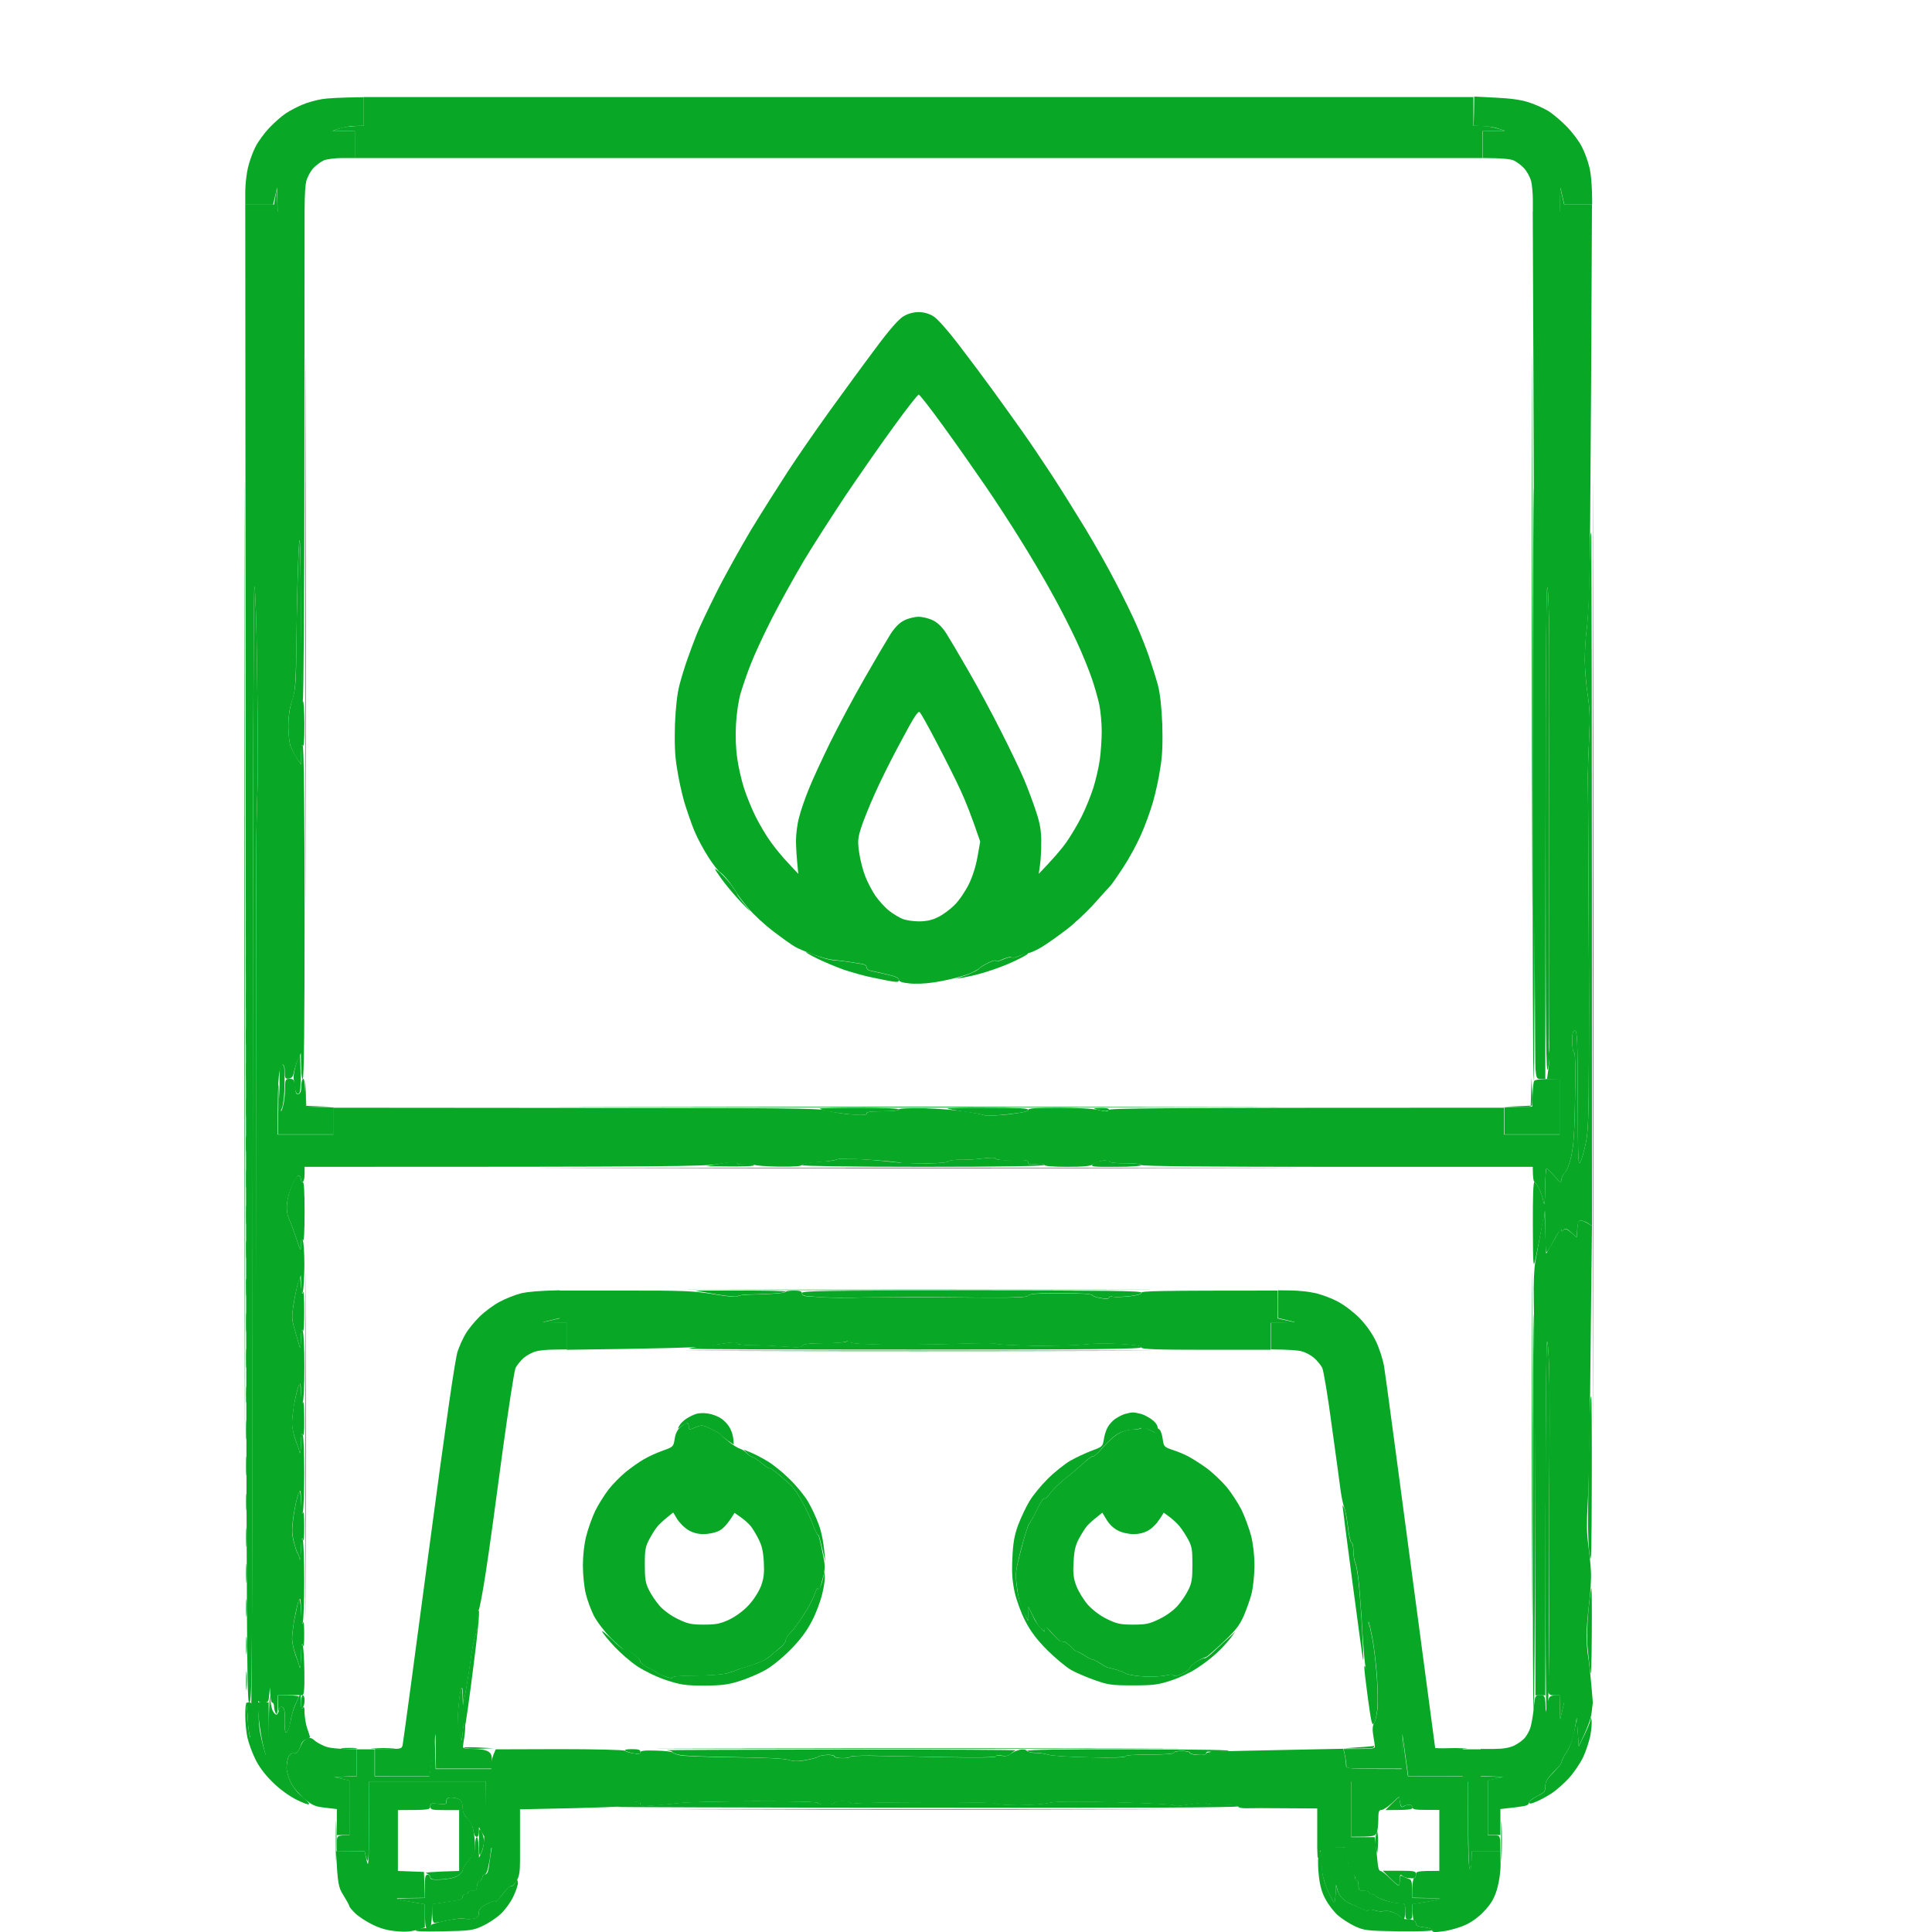 <svg width="20" height="20" viewBox="0 0 20 20" fill="none" xmlns="http://www.w3.org/2000/svg">
<g clip-path="url(#clip0_866_690)">
<path fill-rule="evenodd" clip-rule="evenodd" d="M3.766 1.005H15.253V1.302L15.342 1.304C15.391 1.304 15.463 1.315 15.579 1.354L15.346 1.358V1.636H3.673V1.358L3.441 1.354L3.515 1.33C3.556 1.315 3.629 1.304 3.766 1.302V1.005ZM2.865 1.942L2.874 2.192H3.153L3.151 4.711C3.151 6.095 3.143 7.245 3.134 7.265C3.125 7.288 3.116 6.909 3.114 6.366C3.112 5.683 3.106 5.487 3.095 5.642C3.086 5.759 3.075 6.143 3.071 6.496C3.063 7.08 3.06 7.145 3.024 7.252C2.998 7.328 2.985 7.416 2.985 7.512C2.985 7.59 2.995 7.685 3.006 7.72C3.019 7.755 3.049 7.814 3.116 7.915V7.803C3.116 7.725 3.121 7.699 3.134 7.72C3.145 7.737 3.153 8.401 3.153 9.46C3.153 10.587 3.147 11.17 3.134 11.17C3.123 11.17 3.116 11.112 3.114 10.901L3.086 10.966C3.071 11.001 3.05 11.06 3.043 11.096C3.034 11.144 3.021 11.162 2.989 11.166C2.954 11.17 2.948 11.161 2.948 11.096C2.948 11.049 2.939 11.021 2.926 11.021C2.911 11.021 2.896 11.064 2.887 11.136C2.879 11.201 2.874 11.365 2.874 11.745H3.45V11.467L5.956 11.469C8.121 11.469 8.472 11.472 8.562 11.496C8.617 11.513 8.733 11.531 8.816 11.537C8.933 11.546 8.971 11.544 8.971 11.528C8.971 11.509 9.017 11.504 9.138 11.504C9.236 11.504 9.305 11.496 9.305 11.485C9.305 11.474 9.402 11.469 9.571 11.472C9.716 11.476 9.909 11.493 10.002 11.507C10.095 11.522 10.181 11.541 10.194 11.546C10.205 11.554 10.313 11.548 10.43 11.537C10.577 11.52 10.643 11.506 10.643 11.491C10.643 11.472 10.72 11.467 10.96 11.467C11.149 11.467 11.315 11.476 11.372 11.491C11.448 11.509 11.469 11.509 11.474 11.491C11.478 11.472 11.904 11.467 15.569 11.467V11.745H16.145V11.17H16.015L16.028 11.073C16.036 11.02 16.04 10.955 16.04 10.929C16.038 10.903 16.038 10.829 16.036 10.762C16.036 10.695 16.036 10.448 16.036 10.215C16.036 9.981 16.036 9.73 16.036 9.658C16.036 9.586 16.036 9.335 16.036 9.102C16.036 8.868 16.036 8.612 16.036 8.536C16.036 8.46 16.036 8.204 16.036 7.97C16.036 7.737 16.038 7.486 16.038 7.414C16.038 7.341 16.038 7.026 16.038 6.709C16.038 6.383 16.028 6.11 16.019 6.078C16.006 6.041 15.999 6.874 15.997 11.17H15.95C15.908 11.17 15.904 11.162 15.895 11.064C15.891 11.005 15.885 9.647 15.883 8.044C15.882 6.442 15.878 4.47 15.867 2.192H16.145L16.151 1.942L16.192 2.118H16.48L16.471 3.979C16.465 5.001 16.458 5.963 16.452 6.115C16.447 6.269 16.435 6.455 16.424 6.529C16.415 6.601 16.406 6.739 16.406 6.83C16.406 6.922 16.419 7.082 16.435 7.188C16.458 7.336 16.461 7.436 16.45 7.655C16.443 7.809 16.437 7.983 16.437 8.044C16.439 8.106 16.441 8.482 16.443 8.879C16.445 9.278 16.447 9.756 16.448 9.946C16.45 10.135 16.45 10.602 16.448 10.984C16.447 11.522 16.441 11.711 16.419 11.819C16.404 11.895 16.378 11.988 16.363 12.023C16.337 12.082 16.335 12.03 16.333 11.379C16.331 10.762 16.328 10.669 16.303 10.669C16.281 10.669 16.276 10.693 16.276 10.78C16.276 10.841 16.283 10.892 16.294 10.892C16.307 10.892 16.311 11.055 16.305 11.361C16.3 11.708 16.29 11.864 16.266 11.967C16.248 12.049 16.22 12.12 16.199 12.14C16.181 12.157 16.164 12.19 16.164 12.214C16.162 12.249 16.155 12.246 16.093 12.177C16.056 12.133 16.019 12.097 16.01 12.097C16.002 12.097 15.997 12.192 15.995 12.307C15.993 12.459 15.989 12.494 15.978 12.44C15.971 12.4 15.95 12.338 15.934 12.307C15.917 12.274 15.895 12.242 15.885 12.236C15.876 12.231 15.867 12.194 15.867 12.079H13.841C12.502 12.079 11.815 12.073 11.815 12.06C11.815 12.049 11.748 12.042 11.651 12.042C11.554 12.043 11.487 12.036 11.484 12.023C11.482 12.012 11.452 12.008 11.409 12.016C11.372 12.023 11.328 12.04 11.313 12.053C11.292 12.071 11.22 12.079 11.047 12.079C10.902 12.079 10.811 12.071 10.811 12.06C10.811 12.049 10.777 12.045 10.727 12.051C10.66 12.058 10.643 12.055 10.643 12.032C10.643 12.01 10.614 12.005 10.476 12.01C10.374 12.012 10.309 12.006 10.309 11.995C10.309 11.982 10.261 11.982 10.166 11.993C10.086 12.003 9.976 12.008 9.922 12.006C9.87 12.006 9.822 12.014 9.816 12.023C9.811 12.034 9.725 12.042 9.616 12.042C9.512 12.042 9.422 12.045 9.417 12.049C9.411 12.055 9.376 12.049 9.337 12.04C9.3 12.03 9.138 12.014 8.98 12.005C8.801 11.993 8.679 11.993 8.658 12.003C8.642 12.012 8.556 12.025 8.469 12.03C8.381 12.034 8.307 12.049 8.301 12.06C8.296 12.073 8.214 12.079 8.06 12.077C7.932 12.075 7.816 12.066 7.803 12.056C7.792 12.049 7.749 12.045 7.71 12.053C7.668 12.058 7.638 12.055 7.632 12.042C7.625 12.025 7.577 12.027 7.446 12.049C7.294 12.075 6.998 12.079 3.153 12.079V12.153C3.153 12.194 3.145 12.231 3.134 12.236C3.123 12.242 3.116 12.229 3.116 12.209C3.116 12.188 3.104 12.171 3.091 12.171C3.08 12.17 3.049 12.214 3.024 12.268C3 12.322 2.976 12.409 2.971 12.459C2.965 12.522 2.972 12.576 2.995 12.626C3.013 12.667 3.047 12.758 3.071 12.83C3.112 12.956 3.114 12.958 3.116 12.886C3.116 12.83 3.121 12.819 3.134 12.839C3.143 12.854 3.151 12.971 3.151 13.099C3.149 13.227 3.142 13.351 3.134 13.377C3.123 13.412 3.119 13.398 3.114 13.201L3.091 13.266C3.078 13.301 3.056 13.401 3.041 13.488C3.019 13.631 3.019 13.657 3.049 13.757C3.067 13.819 3.088 13.895 3.097 13.924C3.108 13.969 3.112 13.958 3.116 13.859C3.117 13.774 3.123 13.75 3.134 13.776C3.143 13.796 3.151 13.963 3.151 14.147C3.151 14.331 3.143 14.497 3.134 14.518C3.123 14.544 3.117 14.516 3.116 14.425C3.114 14.316 3.11 14.303 3.093 14.342C3.082 14.368 3.062 14.445 3.049 14.518C3.036 14.59 3.024 14.683 3.024 14.727C3.023 14.77 3.039 14.85 3.058 14.904C3.078 14.956 3.099 15.017 3.103 15.037C3.108 15.058 3.114 15.017 3.116 14.944C3.117 14.854 3.123 14.826 3.134 14.852C3.143 14.872 3.149 15.052 3.149 15.251C3.149 15.449 3.142 15.633 3.134 15.659C3.123 15.69 3.119 15.66 3.117 15.556C3.114 15.417 3.112 15.412 3.09 15.464C3.076 15.493 3.054 15.594 3.039 15.686C3.019 15.825 3.019 15.87 3.039 15.955C3.054 16.011 3.071 16.067 3.078 16.076C3.088 16.085 3.097 16.115 3.103 16.141C3.106 16.167 3.112 16.12 3.116 16.039C3.117 15.933 3.123 15.903 3.134 15.937C3.142 15.963 3.149 16.154 3.149 16.363C3.149 16.573 3.142 16.77 3.134 16.799C3.125 16.838 3.119 16.807 3.117 16.688C3.114 16.553 3.11 16.53 3.093 16.567C3.082 16.593 3.063 16.677 3.049 16.753C3.036 16.829 3.023 16.924 3.023 16.962C3.023 17 3.039 17.076 3.058 17.129C3.078 17.181 3.099 17.243 3.103 17.263C3.108 17.283 3.114 17.23 3.116 17.142C3.117 17.033 3.123 17 3.134 17.031C3.142 17.057 3.149 17.183 3.151 17.315C3.153 17.493 3.147 17.55 3.129 17.549C3.117 17.547 3.054 17.547 2.874 17.55V17.658C2.874 17.732 2.868 17.756 2.855 17.736C2.846 17.721 2.837 17.69 2.837 17.667C2.837 17.643 2.829 17.625 2.818 17.625C2.807 17.625 2.798 17.589 2.794 17.467L2.787 17.547C2.781 17.619 2.777 17.625 2.725 17.625C2.673 17.625 2.669 17.621 2.66 17.538C2.656 17.487 2.653 15.555 2.653 13.238C2.651 10.921 2.653 8.914 2.653 8.777C2.653 8.64 2.658 8.414 2.662 8.276C2.668 8.139 2.671 7.916 2.669 7.785C2.669 7.653 2.666 7.226 2.66 6.839C2.656 6.451 2.643 6.104 2.634 6.069C2.625 6.028 2.617 8.208 2.616 11.815C2.614 17.335 2.612 17.625 2.58 17.625C2.55 17.625 2.549 17.241 2.539 2.118H2.837L2.865 1.942ZM15.988 12.535L16.006 12.978L16.054 12.895C16.082 12.848 16.118 12.785 16.134 12.756C16.149 12.726 16.162 12.713 16.162 12.728C16.162 12.75 16.168 12.752 16.186 12.732C16.207 12.713 16.222 12.719 16.322 12.809L16.328 12.722C16.331 12.654 16.339 12.635 16.365 12.635C16.381 12.635 16.415 12.648 16.48 12.691L16.469 13.661C16.463 14.193 16.458 14.787 16.454 14.982C16.452 15.176 16.443 15.447 16.435 15.584C16.424 15.755 16.426 15.881 16.441 15.983C16.452 16.065 16.465 16.189 16.469 16.261C16.474 16.334 16.465 16.488 16.45 16.605C16.435 16.721 16.424 16.872 16.424 16.938C16.424 17.005 16.432 17.102 16.441 17.152C16.45 17.202 16.465 17.33 16.489 17.625H16.192L16.151 17.801L16.145 17.55H16.09C16.045 17.55 16.032 17.541 16.025 17.504C16.019 17.478 16.021 17.447 16.028 17.434C16.034 17.422 16.04 16.944 16.038 16.373C16.036 15.801 16.038 15.2 16.04 15.037C16.041 14.874 16.041 14.56 16.04 14.342C16.038 14.123 16.028 13.917 16.017 13.887C16.006 13.852 15.999 14.486 15.997 17.55H15.895L15.891 15.653C15.889 14.611 15.883 13.627 15.878 13.47C15.874 13.283 15.88 13.138 15.895 13.053C15.908 12.98 15.935 12.835 15.954 12.728L15.988 12.535ZM5.792 13.36H6.474C7.08 13.359 7.184 13.364 7.391 13.398C7.517 13.42 7.627 13.429 7.632 13.422C7.636 13.412 7.683 13.405 7.735 13.403C7.785 13.401 7.896 13.398 7.98 13.394C8.065 13.39 8.134 13.381 8.134 13.373C8.134 13.366 8.171 13.36 8.218 13.36C8.279 13.36 8.301 13.366 8.301 13.388C8.301 13.403 8.318 13.416 8.342 13.418C8.367 13.42 8.439 13.424 8.506 13.429C8.571 13.435 8.777 13.437 8.961 13.431C9.145 13.427 9.413 13.427 9.556 13.429C9.699 13.431 10 13.433 10.225 13.433C10.538 13.435 10.636 13.429 10.647 13.411C10.656 13.394 10.74 13.388 10.978 13.388C11.188 13.388 11.3 13.394 11.309 13.409C11.315 13.42 11.357 13.433 11.4 13.44C11.448 13.448 11.48 13.446 11.48 13.435C11.48 13.424 11.498 13.42 11.521 13.424C11.545 13.429 11.619 13.427 11.688 13.42C11.77 13.411 11.815 13.398 11.815 13.383C11.815 13.364 11.967 13.36 13.227 13.36L13.225 13.648L13.404 13.689L13.153 13.694V13.973H12.484C11.96 13.973 11.815 13.967 11.815 13.948C11.815 13.932 11.749 13.922 11.586 13.913C11.461 13.906 11.296 13.908 11.22 13.919C11.142 13.928 10.906 13.934 10.694 13.93C10.482 13.928 10.309 13.919 10.309 13.911C10.309 13.904 10.14 13.904 9.932 13.911C9.725 13.919 9.389 13.922 9.184 13.921C8.915 13.917 8.809 13.908 8.8 13.893C8.792 13.878 8.78 13.876 8.762 13.887C8.749 13.896 8.643 13.906 8.528 13.906C8.374 13.906 8.314 13.913 8.305 13.932C8.294 13.95 8.255 13.952 8.125 13.941C8.032 13.934 7.883 13.926 7.794 13.926C7.699 13.926 7.632 13.917 7.632 13.908C7.632 13.895 7.595 13.895 7.525 13.904C7.467 13.913 7.363 13.928 7.298 13.939C7.231 13.948 6.881 13.96 5.866 13.973V13.694L5.616 13.689L5.792 13.648V13.36ZM4.5 17.951L4.51 18.313H5.086V18.261C5.086 18.233 5.095 18.187 5.132 18.109L5.792 18.107C6.155 18.107 6.459 18.114 6.471 18.124C6.48 18.133 6.521 18.146 6.558 18.151C6.608 18.161 6.629 18.157 6.629 18.14C6.629 18.124 6.671 18.118 6.79 18.122C6.881 18.124 6.958 18.133 6.963 18.142C6.969 18.151 7.006 18.164 7.047 18.172C7.088 18.179 7.339 18.189 7.604 18.192C7.909 18.194 8.116 18.205 8.162 18.218C8.218 18.235 8.264 18.237 8.348 18.22C8.409 18.209 8.463 18.194 8.469 18.187C8.474 18.179 8.513 18.17 8.556 18.168C8.601 18.166 8.636 18.172 8.636 18.183C8.636 18.192 8.673 18.201 8.72 18.201C8.766 18.201 8.803 18.194 8.803 18.187C8.803 18.179 8.893 18.174 9.002 18.176C9.114 18.177 9.452 18.183 9.755 18.19C10.119 18.198 10.309 18.194 10.309 18.183C10.309 18.172 10.333 18.168 10.368 18.176C10.411 18.183 10.439 18.177 10.461 18.157C10.48 18.14 10.523 18.122 10.554 18.114C10.591 18.107 10.621 18.111 10.629 18.124C10.638 18.135 10.675 18.146 10.712 18.146C10.751 18.146 10.813 18.153 10.848 18.164C10.883 18.176 11.079 18.189 11.279 18.192C11.517 18.198 11.647 18.194 11.647 18.183C11.647 18.17 11.744 18.164 11.898 18.164C12.053 18.164 12.149 18.157 12.149 18.146C12.149 18.135 12.186 18.127 12.233 18.127C12.279 18.127 12.316 18.135 12.316 18.146C12.316 18.155 12.354 18.166 12.4 18.168C12.447 18.17 12.484 18.164 12.484 18.155C12.484 18.144 12.523 18.135 12.571 18.133C12.621 18.129 12.941 18.122 13.906 18.103L13.921 18.166C13.928 18.2 13.934 18.248 13.934 18.27C13.934 18.311 13.935 18.313 14.51 18.313L14.515 17.951L14.575 18.387H15.142V18.109H15.328V18.387L15.56 18.396L15.402 18.433V18.999H15.467C15.532 18.999 15.532 18.999 15.532 19.166H15.235V19.259C15.235 19.309 15.225 19.352 15.216 19.352C15.205 19.352 15.197 19.186 15.197 18.443H13.989V19.018H14.231L14.24 19.086C14.246 19.125 14.253 19.203 14.259 19.262C14.264 19.331 14.275 19.368 14.29 19.368C14.303 19.368 14.348 19.402 14.389 19.444C14.43 19.485 14.469 19.518 14.476 19.518C14.486 19.518 14.491 19.492 14.491 19.463C14.491 19.415 14.497 19.409 14.523 19.424C14.541 19.433 14.571 19.446 14.588 19.452C14.614 19.459 14.621 19.483 14.621 19.648L14.783 19.65C14.926 19.652 14.937 19.654 14.872 19.669C14.831 19.678 14.759 19.691 14.621 19.713V19.791C14.621 19.858 14.616 19.871 14.584 19.871C14.553 19.871 14.547 19.858 14.547 19.787C14.547 19.704 14.545 19.704 14.486 19.704C14.454 19.704 14.383 19.689 14.333 19.671C14.281 19.652 14.238 19.632 14.235 19.624C14.233 19.617 14.218 19.611 14.203 19.611C14.188 19.611 14.175 19.602 14.175 19.593C14.175 19.581 14.149 19.574 14.119 19.574C14.069 19.574 14.064 19.567 14.064 19.518C14.064 19.487 14.054 19.463 14.045 19.463C14.034 19.463 14.027 19.45 14.027 19.435C14.027 19.418 14.013 19.407 13.999 19.407C13.982 19.407 13.967 19.383 13.963 19.346C13.96 19.313 13.948 19.25 13.924 19.127L13.636 19.129V18.721L13.305 18.719C13.125 18.717 12.941 18.717 12.896 18.719C12.854 18.719 12.818 18.712 12.818 18.702C12.818 18.691 12.749 18.684 12.651 18.684C12.558 18.684 12.484 18.676 12.484 18.669C12.484 18.662 12.439 18.662 12.385 18.671C12.333 18.678 12.257 18.689 12.218 18.693C12.181 18.699 12.149 18.695 12.149 18.688C12.149 18.68 11.88 18.667 11.549 18.658C11.101 18.647 10.926 18.648 10.857 18.665C10.805 18.678 10.664 18.688 10.541 18.688C10.419 18.688 10.316 18.68 10.313 18.673C10.311 18.662 10.004 18.656 9.597 18.658C9.207 18.658 8.868 18.665 8.844 18.671C8.822 18.678 8.803 18.674 8.803 18.665C8.803 18.654 8.766 18.647 8.72 18.647C8.673 18.647 8.636 18.654 8.636 18.665C8.636 18.674 8.599 18.684 8.552 18.684C8.506 18.684 8.469 18.674 8.469 18.665C8.469 18.652 8.242 18.647 7.822 18.647C7.467 18.647 7.114 18.656 7.038 18.665C6.961 18.674 6.837 18.688 6.762 18.691C6.651 18.701 6.629 18.697 6.629 18.674C6.629 18.652 6.612 18.648 6.549 18.658C6.506 18.665 6.465 18.678 6.458 18.691C6.448 18.704 6.27 18.713 5.383 18.73V19.129H5.086L5.078 19.188C5.075 19.222 5.064 19.285 5.054 19.327C5.047 19.372 5.028 19.407 5.015 19.407C5.004 19.407 4.993 19.418 4.993 19.435C4.993 19.45 4.98 19.466 4.965 19.472C4.95 19.476 4.937 19.502 4.937 19.528C4.937 19.565 4.928 19.574 4.891 19.574C4.865 19.574 4.844 19.581 4.844 19.593C4.844 19.602 4.831 19.611 4.816 19.611C4.801 19.611 4.788 19.622 4.788 19.639C4.788 19.656 4.764 19.669 4.718 19.676C4.681 19.68 4.61 19.691 4.472 19.713V19.797C4.472 19.841 4.467 19.899 4.463 19.921C4.458 19.943 4.441 19.964 4.426 19.964C4.404 19.964 4.398 19.936 4.398 19.713L4.311 19.698C4.261 19.691 4.188 19.678 4.147 19.669C4.082 19.654 4.093 19.652 4.398 19.648V19.528C4.398 19.431 4.404 19.407 4.426 19.407C4.441 19.407 4.454 19.418 4.454 19.435C4.454 19.457 4.476 19.461 4.569 19.457C4.64 19.453 4.707 19.439 4.736 19.42C4.766 19.402 4.788 19.376 4.788 19.361C4.788 19.344 4.818 19.296 4.853 19.253C4.906 19.19 4.919 19.159 4.919 19.096C4.919 19.053 4.926 19.018 4.937 19.018C4.946 19.018 4.956 19.064 4.959 19.231L4.989 19.166C5.011 19.116 5.019 19.023 5.03 18.443H3.822L3.82 18.901C3.818 19.288 3.814 19.344 3.775 19.164L3.487 19.166V19.083C3.487 18.999 3.487 18.999 3.617 18.999V18.433L3.459 18.396L3.692 18.387V18.109H3.878V18.387H4.445L4.5 17.951Z" fill="#08A826"/>
<path d="M3.129 1.084C3.182 1.061 3.275 1.035 3.335 1.026H3.333C3.392 1.017 3.513 1.009 3.766 1.006V1.302L3.677 1.304C3.629 1.304 3.556 1.315 3.441 1.354L3.673 1.358V1.636H3.543C3.471 1.636 3.385 1.647 3.352 1.66C3.32 1.675 3.27 1.712 3.24 1.744C3.212 1.777 3.182 1.835 3.171 1.872C3.162 1.911 3.153 1.998 3.153 2.193H2.874L2.868 1.942L2.827 2.119H2.539V1.983C2.539 1.911 2.552 1.798 2.567 1.735C2.582 1.67 2.617 1.573 2.645 1.519C2.671 1.467 2.736 1.378 2.788 1.323C2.84 1.269 2.917 1.2 2.958 1.174C2.998 1.147 3.076 1.106 3.129 1.084Z" fill="#08A826"/>
<path d="M15.255 1.302L15.259 1.15L15.261 1L15.486 1.011C15.644 1.019 15.748 1.033 15.831 1.061C15.898 1.083 15.989 1.124 16.036 1.154C16.082 1.184 16.166 1.256 16.224 1.315C16.281 1.375 16.35 1.467 16.376 1.521C16.404 1.573 16.439 1.67 16.454 1.735C16.469 1.798 16.482 1.911 16.482 2.118H16.194L16.153 1.942L16.147 2.193H15.868V2.068C15.868 1.998 15.859 1.911 15.85 1.874C15.839 1.835 15.809 1.777 15.779 1.744C15.751 1.712 15.701 1.675 15.668 1.66C15.636 1.647 15.551 1.636 15.348 1.636V1.358L15.58 1.354L15.506 1.33C15.465 1.315 15.393 1.304 15.255 1.302Z" fill="#08A826"/>
<path d="M2.878 11.743L2.881 11.452C2.883 11.181 2.885 11.174 2.894 11.344C2.904 11.526 2.906 11.53 2.928 11.456C2.941 11.415 2.95 11.335 2.95 11.276C2.952 11.174 2.954 11.168 2.999 11.168C3.039 11.168 3.045 11.178 3.054 11.252C3.06 11.317 3.069 11.333 3.091 11.326C3.11 11.32 3.119 11.292 3.119 11.242C3.119 11.202 3.127 11.168 3.14 11.168C3.151 11.168 3.16 11.222 3.166 11.456L3.454 11.465V11.743H2.878Z" fill="#08A826"/>
<path d="M15.865 11.335C15.868 11.27 15.874 11.205 15.88 11.192C15.885 11.178 15.93 11.168 16.149 11.168V11.743H15.573V11.465L15.861 11.456L15.865 11.335Z" fill="#08A826"/>
<path d="M5.173 13.476C5.235 13.442 5.335 13.403 5.396 13.388C5.458 13.374 5.571 13.361 5.796 13.357V13.644L5.619 13.687L5.87 13.691V13.969L5.744 13.971C5.675 13.971 5.588 13.978 5.549 13.989C5.51 13.999 5.452 14.03 5.42 14.058C5.389 14.086 5.352 14.132 5.337 14.16C5.324 14.188 5.262 14.588 5.199 15.05C5.138 15.512 5.062 16.067 5.028 16.282C4.995 16.499 4.961 16.672 4.954 16.668C4.946 16.662 4.941 16.709 4.941 16.77C4.941 16.831 4.932 16.905 4.92 16.933C4.909 16.961 4.887 17.076 4.872 17.187C4.857 17.3 4.833 17.451 4.796 17.651L4.792 17.549C4.79 17.477 4.785 17.458 4.774 17.484C4.764 17.504 4.753 17.597 4.746 17.688C4.735 17.808 4.738 17.879 4.781 18.022L4.79 17.92C4.796 17.864 4.805 17.831 4.813 17.846C4.818 17.862 4.816 17.916 4.809 17.966C4.8 18.018 4.794 18.07 4.792 18.083C4.792 18.1 4.826 18.105 4.904 18.105C4.969 18.105 5.032 18.116 5.056 18.133C5.09 18.155 5.097 18.174 5.09 18.309H4.513L4.508 17.948L4.448 18.385L3.881 18.384V18.105H4.021C4.149 18.105 4.16 18.103 4.168 18.064C4.173 18.042 4.296 17.137 4.439 16.056C4.617 14.722 4.712 14.058 4.738 13.988C4.757 13.932 4.794 13.85 4.82 13.808C4.844 13.765 4.909 13.685 4.963 13.631C5.017 13.578 5.112 13.507 5.173 13.476Z" fill="#08A826"/>
<path d="M13.229 13.644V13.502L13.231 13.357L13.365 13.359C13.439 13.359 13.554 13.372 13.621 13.387C13.686 13.403 13.792 13.442 13.852 13.476C13.913 13.507 14.013 13.583 14.073 13.644C14.142 13.715 14.205 13.804 14.244 13.886C14.279 13.958 14.316 14.075 14.328 14.145C14.341 14.217 14.463 15.136 14.857 18.096L15.145 18.105V18.384L14.578 18.385L14.517 17.948L14.513 18.309H14.225C13.937 18.309 13.937 18.309 13.937 18.268C13.937 18.246 13.93 18.2 13.909 18.105H14.071C14.19 18.105 14.233 18.1 14.233 18.083C14.233 18.07 14.225 18.018 14.216 17.966C14.205 17.901 14.209 17.864 14.225 17.836C14.238 17.816 14.255 17.745 14.261 17.679C14.266 17.614 14.262 17.458 14.253 17.335C14.244 17.213 14.223 17.042 14.207 16.955C14.19 16.87 14.173 16.794 14.168 16.788C14.162 16.785 14.158 16.901 14.16 17.048C14.16 17.196 14.155 17.311 14.145 17.302C14.138 17.293 14.125 17.189 14.116 17.07C14.106 16.952 14.097 16.803 14.095 16.742C14.091 16.681 14.08 16.54 14.071 16.427C14.062 16.315 14.043 16.204 14.032 16.182C14.021 16.16 14.011 16.102 14.011 16.056C14.011 16.011 14.002 15.97 13.991 15.969C13.982 15.967 13.965 15.896 13.956 15.815C13.946 15.733 13.93 15.642 13.917 15.611C13.905 15.581 13.889 15.505 13.88 15.444C13.872 15.382 13.831 15.08 13.788 14.772C13.748 14.464 13.701 14.188 13.688 14.16C13.673 14.132 13.636 14.086 13.604 14.058C13.573 14.03 13.515 13.999 13.476 13.989C13.437 13.978 13.35 13.971 13.156 13.969V13.691L13.407 13.687L13.229 13.644Z" fill="#08A826"/>
<path d="M2.887 17.703C2.883 17.727 2.879 17.701 2.878 17.647L2.876 17.551H2.987C3.049 17.551 3.095 17.556 3.093 17.564C3.089 17.573 3.073 17.612 3.054 17.653C3.036 17.694 3.015 17.768 3.008 17.818C3.002 17.866 2.985 17.916 2.972 17.929C2.952 17.946 2.948 17.924 2.948 17.814C2.95 17.712 2.943 17.679 2.922 17.671C2.904 17.666 2.891 17.677 2.887 17.703Z" fill="#08A826"/>
<path d="M3.134 17.679C3.121 17.699 3.117 17.686 3.117 17.629C3.116 17.586 3.125 17.549 3.134 17.549C3.145 17.549 3.153 17.573 3.153 17.601C3.153 17.629 3.145 17.664 3.134 17.679Z" fill="#08A826"/>
<path d="M15.848 17.864C15.857 17.829 15.872 17.744 15.878 17.675L15.878 17.672C15.891 17.552 15.891 17.549 15.945 17.549C15.995 17.549 15.997 17.554 16.002 17.725L16.019 17.638C16.034 17.556 16.038 17.549 16.145 17.549L16.151 17.799L16.192 17.623H16.489L16.476 17.731C16.469 17.79 16.435 17.89 16.343 18.077L16.322 17.781L16.3 17.91C16.285 17.994 16.257 18.074 16.222 18.129C16.19 18.178 16.164 18.228 16.166 18.241C16.166 18.254 16.127 18.302 16.08 18.346C16.015 18.413 15.997 18.445 15.997 18.491C15.997 18.545 15.988 18.556 15.913 18.593C15.867 18.615 15.829 18.645 15.829 18.658C15.829 18.671 15.816 18.686 15.798 18.691C15.779 18.697 15.712 18.708 15.532 18.727V18.996H15.402V18.43L15.56 18.395L15.328 18.384V18.105H15.463C15.553 18.105 15.623 18.094 15.671 18.072C15.712 18.053 15.766 18.014 15.789 17.985C15.813 17.955 15.841 17.901 15.848 17.864Z" fill="#08A826"/>
<path d="M2.565 17.807C2.564 17.729 2.554 17.654 2.549 17.643C2.541 17.632 2.552 17.623 2.575 17.623C2.612 17.623 2.614 17.632 2.614 17.823C2.614 17.981 2.608 18.014 2.593 17.985C2.58 17.964 2.569 17.884 2.565 17.807Z" fill="#08A826"/>
<path d="M2.714 18.022C2.697 17.94 2.681 17.818 2.675 17.749L2.666 17.623H2.781L2.783 17.916C2.783 18.118 2.777 18.202 2.762 18.189C2.751 18.18 2.731 18.103 2.714 18.022Z" fill="#08A826"/>
<path d="M3.127 18.046C3.134 18.027 3.158 18.007 3.179 17.998C3.207 17.986 3.227 17.99 3.255 18.016C3.275 18.035 3.324 18.062 3.363 18.077C3.402 18.094 3.487 18.107 3.692 18.107V18.385L3.459 18.396L3.619 18.432L3.617 18.997H3.487V18.728L3.366 18.713C3.262 18.702 3.233 18.689 3.151 18.621C3.099 18.578 3.036 18.504 3.011 18.454C2.987 18.406 2.967 18.337 2.967 18.302C2.967 18.267 2.976 18.216 2.985 18.191C2.998 18.161 3.015 18.146 3.037 18.151C3.056 18.155 3.078 18.142 3.091 18.118C3.102 18.098 3.119 18.064 3.127 18.046Z" fill="#08A826"/>
<path d="M3.796 19.261C3.814 19.344 3.818 19.288 3.82 18.899L3.822 18.441H5.03V18.728C5.03 18.886 5.026 19.016 5.021 19.016C5.015 19.016 5 18.994 4.958 18.914V18.964C4.956 18.994 4.948 19.016 4.937 19.016C4.928 19.016 4.915 19.005 4.911 18.992C4.907 18.981 4.898 18.949 4.894 18.923C4.889 18.897 4.863 18.855 4.837 18.825C4.803 18.791 4.788 18.754 4.788 18.71C4.788 18.663 4.777 18.639 4.751 18.626C4.731 18.615 4.694 18.608 4.668 18.608C4.634 18.608 4.621 18.617 4.621 18.645C4.621 18.678 4.612 18.68 4.538 18.673C4.463 18.665 4.454 18.667 4.454 18.701C4.454 18.734 4.441 18.738 4.119 18.738V19.368L4.389 19.378L4.398 19.646L4.236 19.648C4.093 19.65 4.082 19.652 4.147 19.667C4.188 19.676 4.262 19.691 4.398 19.711V19.953L4.311 19.979C4.249 19.997 4.183 20.001 4.097 19.991C4.011 19.984 3.933 19.962 3.855 19.923C3.79 19.891 3.71 19.839 3.677 19.806C3.645 19.774 3.617 19.743 3.617 19.734C3.617 19.726 3.591 19.678 3.558 19.624C3.502 19.537 3.497 19.511 3.478 19.164H3.775L3.796 19.261Z" fill="#08A826"/>
<path d="M13.989 19.014V18.727V18.439H15.197V18.894C15.197 19.185 15.205 19.348 15.216 19.348C15.227 19.348 15.235 19.307 15.235 19.163H15.532L15.534 19.298C15.534 19.38 15.519 19.482 15.497 19.558C15.467 19.654 15.437 19.706 15.368 19.78C15.311 19.843 15.238 19.895 15.17 19.927C15.108 19.955 15.006 19.984 14.943 19.992C14.854 20.005 14.826 20.003 14.826 19.984C14.826 19.971 14.792 19.956 14.742 19.951C14.684 19.945 14.658 19.934 14.658 19.914C14.658 19.899 14.651 19.886 14.64 19.886C14.631 19.886 14.621 19.847 14.621 19.71L14.71 19.697C14.759 19.689 14.831 19.676 14.872 19.667C14.939 19.652 14.928 19.65 14.621 19.645V19.543C14.621 19.487 14.631 19.441 14.64 19.441C14.651 19.441 14.658 19.424 14.658 19.404C14.658 19.372 14.671 19.367 14.9 19.367V18.736H14.761C14.649 18.736 14.621 18.73 14.621 18.708C14.621 18.693 14.608 18.682 14.59 18.682C14.571 18.682 14.545 18.69 14.528 18.699C14.508 18.714 14.499 18.704 14.482 18.599L14.408 18.667C14.367 18.704 14.32 18.736 14.302 18.736C14.274 18.736 14.268 18.755 14.268 18.838C14.268 18.895 14.261 18.957 14.249 18.977C14.235 19.009 14.212 19.014 13.989 19.014Z" fill="#08A826"/>
<path d="M5.058 19.344C5.062 19.311 5.071 19.248 5.078 19.205L5.091 19.125H5.383V19.27C5.383 19.38 5.374 19.428 5.346 19.474C5.326 19.508 5.301 19.53 5.29 19.524C5.281 19.521 5.242 19.558 5.203 19.61C5.164 19.662 5.13 19.695 5.129 19.684C5.127 19.673 5.088 19.686 5.039 19.71C4.976 19.747 4.956 19.767 4.956 19.802C4.956 19.84 4.945 19.853 4.905 19.862C4.878 19.867 4.833 19.867 4.807 19.862C4.783 19.856 4.707 19.864 4.64 19.879C4.575 19.893 4.51 19.905 4.497 19.905C4.482 19.905 4.472 19.873 4.472 19.71L4.562 19.697C4.61 19.689 4.681 19.678 4.72 19.673C4.764 19.667 4.788 19.654 4.788 19.636C4.788 19.621 4.801 19.608 4.816 19.608C4.833 19.608 4.844 19.6 4.844 19.589C4.844 19.58 4.866 19.571 4.891 19.571C4.928 19.571 4.937 19.561 4.937 19.524C4.937 19.5 4.95 19.474 4.965 19.469C4.982 19.465 4.993 19.448 4.993 19.432C4.993 19.417 5.006 19.404 5.021 19.404C5.039 19.404 5.052 19.381 5.058 19.344Z" fill="#08A826"/>
<path d="M13.655 19.201C13.642 19.246 13.64 19.244 13.638 19.186L13.636 19.127H13.933L13.943 19.186C13.946 19.22 13.958 19.283 13.965 19.328C13.974 19.37 13.991 19.405 14.004 19.405C14.017 19.405 14.026 19.418 14.026 19.433C14.026 19.448 14.036 19.461 14.045 19.461C14.056 19.461 14.063 19.485 14.063 19.517C14.063 19.567 14.071 19.572 14.119 19.572C14.151 19.572 14.175 19.58 14.175 19.591C14.175 19.6 14.188 19.609 14.203 19.609C14.22 19.609 14.235 19.615 14.236 19.622C14.238 19.632 14.283 19.652 14.333 19.671C14.385 19.687 14.454 19.702 14.487 19.702C14.547 19.702 14.547 19.704 14.547 19.786C14.547 19.832 14.539 19.869 14.528 19.869C14.519 19.869 14.504 19.858 14.497 19.843C14.489 19.828 14.448 19.806 14.404 19.791C14.361 19.778 14.324 19.774 14.32 19.784C14.318 19.791 14.281 19.789 14.24 19.778C14.194 19.765 14.166 19.765 14.162 19.776C14.16 19.788 14.121 19.776 14.078 19.754C14.036 19.732 13.993 19.713 13.987 19.711C13.98 19.711 13.948 19.693 13.917 19.669C13.881 19.643 13.854 19.602 13.844 19.558C13.828 19.493 13.828 19.494 13.826 19.6C13.824 19.668 13.816 19.704 13.807 19.693C13.798 19.682 13.766 19.621 13.738 19.554C13.707 19.483 13.684 19.394 13.682 19.34C13.681 19.288 13.677 19.227 13.669 19.155L13.655 19.201Z" fill="#08A826"/>
<path fill-rule="evenodd" clip-rule="evenodd" d="M15.865 8.119C15.865 9.812 15.87 11.194 15.876 11.188C15.882 11.183 15.889 9.805 15.891 8.124C15.893 6.446 15.887 5.064 15.88 5.054C15.872 5.047 15.865 6.425 15.865 8.119ZM3.09 5.744C3.082 5.919 3.073 6.297 3.069 6.588C3.065 7.073 3.062 7.128 3.024 7.247C2.998 7.332 2.985 7.425 2.985 7.516C2.985 7.592 2.995 7.685 3.006 7.72C3.019 7.755 3.049 7.814 3.073 7.85L3.116 7.915C3.116 7.725 3.121 7.699 3.134 7.72C3.145 7.738 3.151 7.662 3.151 7.488C3.149 7.345 3.143 7.245 3.136 7.265C3.13 7.286 3.121 6.881 3.116 6.366C3.108 5.533 3.104 5.464 3.09 5.744ZM16.46 5.609C16.46 5.663 16.456 5.861 16.45 6.051C16.447 6.24 16.434 6.455 16.424 6.529C16.413 6.601 16.406 6.739 16.406 6.83C16.406 6.92 16.419 7.082 16.435 7.188C16.458 7.336 16.461 7.436 16.45 7.655C16.443 7.809 16.437 7.983 16.437 8.044C16.439 8.106 16.441 8.482 16.443 8.879C16.445 9.276 16.447 9.756 16.448 9.946C16.45 10.135 16.45 10.602 16.448 10.984C16.447 11.522 16.441 11.711 16.419 11.819C16.404 11.895 16.378 11.988 16.363 12.023C16.337 12.082 16.335 12.03 16.333 11.378C16.331 10.762 16.328 10.669 16.303 10.669C16.281 10.669 16.276 10.693 16.276 10.78C16.276 10.842 16.283 10.892 16.294 10.892C16.307 10.892 16.311 11.055 16.305 11.361C16.3 11.708 16.29 11.864 16.266 11.967C16.248 12.049 16.22 12.12 16.199 12.138C16.181 12.157 16.164 12.19 16.164 12.212C16.162 12.249 16.155 12.246 16.093 12.177C16.056 12.133 16.019 12.097 16.012 12.097C16.002 12.097 15.997 12.192 15.995 12.305C15.993 12.459 15.989 12.494 15.978 12.44C15.971 12.4 15.95 12.338 15.934 12.305C15.917 12.274 15.895 12.242 15.885 12.236C15.872 12.231 15.867 12.385 15.868 12.685C15.87 13.108 15.872 13.136 15.895 13.034C15.908 12.973 15.935 12.835 15.956 12.728L15.993 12.533C15.995 12.902 16.002 12.973 16.014 12.96C16.025 12.95 16.062 12.887 16.097 12.821C16.134 12.754 16.162 12.713 16.162 12.728C16.162 12.75 16.168 12.752 16.186 12.732C16.205 12.713 16.222 12.719 16.266 12.759L16.322 12.809C16.329 12.654 16.339 12.635 16.365 12.635C16.381 12.635 16.415 12.648 16.439 12.663L16.48 12.691C16.48 7.128 16.476 5.513 16.471 5.513C16.465 5.513 16.461 5.557 16.46 5.609ZM2.616 12.014C2.614 16.454 2.606 18.014 2.591 17.986C2.58 17.966 2.569 17.883 2.565 17.801C2.562 17.719 2.554 17.649 2.549 17.643C2.543 17.638 2.539 17.69 2.539 17.758C2.539 17.829 2.549 17.929 2.56 17.981C2.571 18.035 2.606 18.133 2.638 18.2C2.675 18.28 2.734 18.361 2.816 18.443C2.892 18.519 2.985 18.587 3.065 18.628C3.134 18.663 3.194 18.686 3.199 18.676C3.205 18.669 3.173 18.636 3.132 18.602C3.09 18.571 3.036 18.504 3.011 18.454C2.987 18.406 2.967 18.337 2.967 18.302C2.967 18.266 2.974 18.216 2.985 18.19C2.998 18.161 3.015 18.146 3.036 18.151C3.056 18.155 3.078 18.142 3.091 18.12C3.103 18.098 3.117 18.064 3.123 18.046C3.129 18.029 3.151 18.011 3.171 18.005C3.192 17.999 3.208 17.99 3.208 17.981C3.208 17.973 3.195 17.934 3.181 17.894C3.166 17.853 3.155 17.782 3.153 17.736C3.153 17.675 3.147 17.66 3.134 17.68C3.121 17.701 3.116 17.682 3.116 17.615L3.114 17.523C3.043 17.666 3.017 17.753 3.01 17.808C3 17.862 2.984 17.916 2.971 17.929C2.952 17.946 2.946 17.923 2.948 17.814C2.948 17.712 2.943 17.678 2.92 17.671C2.902 17.665 2.891 17.675 2.887 17.703C2.885 17.725 2.874 17.745 2.865 17.749C2.853 17.753 2.835 17.734 2.822 17.708C2.811 17.682 2.798 17.617 2.796 17.564C2.794 17.512 2.787 17.634 2.781 17.838C2.774 18.133 2.768 18.2 2.751 18.163C2.74 18.137 2.714 18.042 2.695 17.949C2.664 17.79 2.662 17.565 2.656 13.405C2.653 10.997 2.651 8.914 2.653 8.777C2.653 8.64 2.658 8.414 2.662 8.276C2.668 8.139 2.671 7.916 2.669 7.785C2.669 7.653 2.666 7.226 2.66 6.839C2.656 6.451 2.643 6.104 2.634 6.069C2.625 6.028 2.617 8.282 2.616 12.014ZM16 8.601C16 10.791 16.004 11.161 16.026 11.059C16.04 10.992 16.045 10.921 16.04 10.901C16.034 10.88 16.03 10.81 16.032 10.743C16.034 10.677 16.036 10.435 16.036 10.205C16.036 9.975 16.036 9.731 16.036 9.658C16.036 9.586 16.036 9.335 16.036 9.102C16.036 8.868 16.036 8.612 16.036 8.536C16.036 8.46 16.036 8.204 16.036 7.97C16.036 7.737 16.038 7.486 16.038 7.414C16.038 7.341 16.038 7.024 16.038 6.709C16.038 6.383 16.028 6.11 16.019 6.078C16.006 6.041 16 6.878 16 8.601ZM2.545 7.785C2.545 7.857 2.549 7.881 2.552 7.84C2.556 7.8 2.556 7.74 2.552 7.711C2.549 7.681 2.545 7.712 2.545 7.785ZM2.547 8.119C2.547 8.21 2.549 8.252 2.552 8.211C2.556 8.171 2.556 8.095 2.552 8.044C2.549 7.993 2.547 8.026 2.547 8.119ZM2.545 8.499C2.545 8.586 2.549 8.619 2.552 8.573C2.556 8.527 2.556 8.456 2.552 8.415C2.549 8.375 2.545 8.412 2.545 8.499ZM2.545 8.87C2.545 8.957 2.549 8.99 2.552 8.944C2.556 8.898 2.556 8.827 2.552 8.786C2.549 8.746 2.545 8.783 2.545 8.87ZM2.545 9.232C2.545 9.313 2.549 9.343 2.552 9.296C2.556 9.25 2.556 9.183 2.552 9.148C2.549 9.113 2.545 9.15 2.545 9.232ZM2.545 9.621C2.545 9.703 2.549 9.732 2.552 9.686C2.556 9.64 2.556 9.573 2.552 9.538C2.549 9.502 2.545 9.539 2.545 9.621ZM2.545 9.983C2.545 10.07 2.549 10.103 2.552 10.057C2.556 10.011 2.556 9.94 2.552 9.899C2.549 9.858 2.545 9.896 2.545 9.983ZM2.545 10.354C2.545 10.441 2.549 10.474 2.552 10.428C2.556 10.382 2.556 10.311 2.552 10.27C2.549 10.229 2.545 10.267 2.545 10.354ZM2.545 10.725C2.545 10.801 2.549 10.834 2.552 10.799C2.556 10.764 2.556 10.701 2.552 10.66C2.549 10.619 2.545 10.649 2.545 10.725ZM3.073 10.995C3.054 11.046 3.039 11.116 3.039 11.151C3.041 11.187 3.047 11.242 3.054 11.276C3.065 11.316 3.076 11.331 3.093 11.322C3.11 11.313 3.114 11.253 3.112 11.107L3.106 10.905L3.073 10.995ZM2.547 11.096C2.547 11.183 2.549 11.216 2.552 11.17C2.558 11.123 2.558 11.053 2.552 11.012C2.549 10.971 2.547 11.008 2.547 11.096ZM2.894 11.276C2.896 11.511 2.898 11.526 2.92 11.467C2.935 11.428 2.946 11.324 2.946 11.211C2.948 11.055 2.943 11.021 2.92 11.021C2.896 11.021 2.892 11.06 2.894 11.276ZM2.547 11.467C2.547 11.554 2.549 11.587 2.552 11.541C2.558 11.495 2.558 11.424 2.552 11.383C2.549 11.342 2.547 11.38 2.547 11.467ZM8.487 11.476C8.487 11.482 8.532 11.495 8.586 11.506C8.638 11.517 8.748 11.531 8.828 11.539C8.935 11.546 8.971 11.544 8.971 11.526C8.971 11.509 9.017 11.504 9.138 11.504C9.236 11.504 9.305 11.496 9.305 11.485C9.305 11.474 9.156 11.467 8.896 11.467C8.671 11.467 8.487 11.47 8.487 11.476ZM9.807 11.474C9.813 11.48 9.896 11.495 9.993 11.509C10.09 11.522 10.181 11.541 10.194 11.546C10.205 11.554 10.313 11.548 10.43 11.535C10.577 11.52 10.643 11.506 10.643 11.489C10.643 11.472 10.547 11.467 10.222 11.467C9.987 11.465 9.801 11.469 9.807 11.474ZM11.35 11.485C11.376 11.493 11.415 11.5 11.439 11.502C11.461 11.502 11.48 11.495 11.48 11.485C11.48 11.474 11.441 11.467 11.393 11.469C11.32 11.47 11.313 11.472 11.35 11.485ZM2.545 11.838C2.545 11.914 2.549 11.947 2.552 11.912C2.558 11.877 2.558 11.813 2.552 11.773C2.549 11.732 2.545 11.761 2.545 11.838ZM8.655 12.005C8.64 12.012 8.586 12.021 8.534 12.023C8.484 12.025 8.411 12.03 8.372 12.036C8.335 12.042 8.303 12.053 8.303 12.062C8.301 12.071 8.811 12.079 9.556 12.079C10.38 12.079 10.811 12.071 10.811 12.06C10.811 12.049 10.777 12.045 10.727 12.051C10.662 12.058 10.643 12.055 10.643 12.032C10.643 12.008 10.616 12.005 10.476 12.008C10.374 12.012 10.309 12.006 10.309 11.995C10.309 11.982 10.261 11.982 10.166 11.993C10.086 12.003 9.976 12.008 9.924 12.006C9.87 12.006 9.822 12.012 9.816 12.023C9.811 12.034 9.723 12.042 9.617 12.043C9.512 12.043 9.419 12.043 9.407 12.045C9.398 12.045 9.315 12.036 9.222 12.027C9.13 12.016 8.971 12.003 8.868 11.997C8.766 11.992 8.67 11.995 8.655 12.005ZM11.395 12.018C11.363 12.021 11.324 12.038 11.311 12.053C11.289 12.077 11.316 12.081 11.551 12.079C11.714 12.079 11.815 12.071 11.815 12.06C11.815 12.049 11.749 12.042 11.653 12.042C11.554 12.043 11.487 12.036 11.486 12.023C11.482 12.014 11.474 12.006 11.467 12.006C11.458 12.008 11.426 12.014 11.395 12.018ZM7.428 12.051L7.307 12.073C7.749 12.079 7.814 12.073 7.805 12.058C7.796 12.043 7.762 12.042 7.712 12.049C7.664 12.055 7.632 12.053 7.632 12.042C7.632 12.03 7.614 12.023 7.591 12.025C7.567 12.027 7.495 12.038 7.428 12.051ZM2.547 12.209C2.547 12.296 2.549 12.329 2.552 12.283C2.558 12.236 2.558 12.166 2.552 12.125C2.549 12.084 2.547 12.121 2.547 12.209ZM3.021 12.268C2.998 12.322 2.976 12.407 2.971 12.459C2.965 12.522 2.972 12.576 2.995 12.626C3.013 12.667 3.047 12.758 3.071 12.83C3.112 12.954 3.114 12.956 3.116 12.886C3.116 12.83 3.121 12.819 3.134 12.839C3.147 12.858 3.153 12.76 3.153 12.546C3.153 12.34 3.147 12.231 3.134 12.236C3.125 12.242 3.116 12.229 3.116 12.209C3.116 12.188 3.104 12.171 3.09 12.171C3.075 12.171 3.045 12.216 3.021 12.268ZM2.547 12.579C2.547 12.667 2.549 12.7 2.552 12.654C2.558 12.607 2.558 12.537 2.552 12.496C2.549 12.455 2.547 12.492 2.547 12.579ZM2.547 12.941C2.547 13.023 2.549 13.053 2.552 13.006C2.558 12.96 2.556 12.893 2.552 12.858C2.549 12.822 2.545 12.86 2.547 12.941ZM2.547 13.331C2.547 13.412 2.549 13.442 2.552 13.396C2.558 13.349 2.556 13.283 2.552 13.247C2.549 13.212 2.545 13.249 2.547 13.331ZM3.084 13.286C3.071 13.331 3.05 13.431 3.039 13.507C3.019 13.629 3.021 13.659 3.049 13.757C3.067 13.819 3.088 13.893 3.097 13.924C3.11 13.969 3.112 13.958 3.116 13.859C3.117 13.774 3.123 13.75 3.134 13.776C3.143 13.798 3.149 13.722 3.149 13.572C3.149 13.438 3.143 13.351 3.138 13.377C3.129 13.409 3.123 13.39 3.116 13.314L3.106 13.205L3.084 13.286ZM7.409 13.398C7.526 13.418 7.627 13.427 7.632 13.42C7.638 13.411 7.684 13.403 7.735 13.401C7.787 13.401 7.896 13.396 7.982 13.392C8.065 13.388 8.134 13.379 8.134 13.371C8.134 13.364 7.924 13.359 7.666 13.36H7.196L7.409 13.398ZM8.301 13.386C8.301 13.401 8.32 13.414 8.344 13.416C8.367 13.418 8.439 13.424 8.506 13.429C8.573 13.433 8.777 13.435 8.961 13.431C9.145 13.427 9.413 13.425 9.556 13.427C9.699 13.429 10 13.431 10.225 13.433C10.538 13.433 10.638 13.427 10.647 13.411C10.658 13.392 10.74 13.386 10.978 13.386C11.188 13.386 11.3 13.394 11.309 13.407C11.316 13.418 11.357 13.433 11.402 13.438C11.45 13.446 11.48 13.444 11.48 13.433C11.48 13.422 11.498 13.418 11.523 13.424C11.545 13.427 11.621 13.425 11.69 13.418C11.77 13.409 11.815 13.396 11.815 13.381C11.815 13.362 11.45 13.359 10.058 13.359C8.51 13.359 8.301 13.362 8.301 13.386ZM2.547 13.692C2.547 13.78 2.549 13.813 2.554 13.767C2.558 13.72 2.558 13.65 2.554 13.609C2.549 13.568 2.547 13.605 2.547 13.692ZM15.867 15.649C15.867 16.781 15.87 17.704 15.876 17.699C15.883 17.693 15.889 16.773 15.891 15.655C15.893 14.536 15.889 13.614 15.88 13.605C15.872 13.598 15.867 14.516 15.867 15.649ZM15.999 15.779C15.997 16.849 16.002 17.719 16.01 17.71C16.019 17.703 16.028 17.615 16.03 17.515C16.034 17.417 16.036 16.886 16.036 16.336C16.036 15.785 16.038 15.2 16.04 15.037C16.041 14.874 16.041 14.56 16.04 14.342C16.038 14.123 16.028 13.917 16.017 13.887C16.006 13.85 16 14.518 15.999 15.779ZM8.761 13.889C8.755 13.896 8.653 13.902 8.534 13.904C8.378 13.906 8.316 13.911 8.305 13.93C8.296 13.948 8.257 13.95 8.125 13.939C8.034 13.932 7.885 13.924 7.796 13.924C7.699 13.924 7.632 13.917 7.632 13.906C7.632 13.895 7.601 13.891 7.545 13.9C7.497 13.908 7.385 13.922 7.298 13.932C7.21 13.943 7.136 13.956 7.132 13.961C7.129 13.967 8.181 13.971 9.471 13.971C11.333 13.971 11.815 13.965 11.815 13.947C11.815 13.93 11.751 13.921 11.588 13.911C11.461 13.904 11.296 13.908 11.22 13.917C11.143 13.926 10.908 13.932 10.696 13.93C10.484 13.926 10.309 13.917 10.309 13.909C10.309 13.902 10.14 13.902 9.933 13.909C9.725 13.917 9.389 13.921 9.184 13.919C8.961 13.915 8.811 13.908 8.809 13.896C8.805 13.885 8.796 13.878 8.788 13.878C8.779 13.878 8.768 13.883 8.761 13.889ZM2.547 14.063C2.547 14.151 2.549 14.184 2.554 14.138C2.558 14.091 2.558 14.021 2.554 13.98C2.549 13.939 2.547 13.976 2.547 14.063ZM2.547 14.434C2.547 14.51 2.549 14.544 2.552 14.509C2.558 14.473 2.558 14.41 2.552 14.369C2.549 14.329 2.547 14.358 2.547 14.434ZM3.084 14.369C3.071 14.41 3.052 14.494 3.041 14.555C3.032 14.616 3.023 14.698 3.023 14.735C3.023 14.774 3.039 14.848 3.058 14.902C3.078 14.956 3.099 15.017 3.103 15.037C3.108 15.058 3.114 15.015 3.116 14.944C3.117 14.854 3.123 14.826 3.134 14.852C3.145 14.876 3.151 14.815 3.149 14.685C3.149 14.572 3.143 14.497 3.138 14.518C3.13 14.538 3.121 14.499 3.116 14.425L3.106 14.295L3.084 14.369ZM16.46 14.549C16.456 14.603 16.452 14.822 16.448 15.037C16.445 15.251 16.441 15.547 16.439 15.696C16.437 15.844 16.445 16.028 16.456 16.104C16.473 16.215 16.476 16.063 16.478 15.347C16.48 14.855 16.476 14.453 16.473 14.453C16.467 14.453 16.461 14.496 16.46 14.549ZM2.547 14.805C2.547 14.893 2.55 14.926 2.554 14.88C2.558 14.833 2.558 14.763 2.554 14.722C2.55 14.681 2.547 14.718 2.547 14.805ZM2.547 15.176C2.547 15.264 2.55 15.297 2.554 15.251C2.558 15.204 2.558 15.134 2.554 15.093C2.55 15.052 2.547 15.089 2.547 15.176ZM2.547 15.547C2.547 15.623 2.55 15.657 2.554 15.621C2.558 15.586 2.558 15.523 2.554 15.482C2.55 15.441 2.547 15.471 2.547 15.547ZM3.086 15.475C3.073 15.508 3.052 15.608 3.039 15.696C3.021 15.824 3.021 15.872 3.041 15.955C3.054 16.011 3.073 16.065 3.08 16.076C3.088 16.085 3.099 16.115 3.103 16.141C3.108 16.167 3.114 16.12 3.116 16.039C3.119 15.933 3.125 15.903 3.136 15.937C3.145 15.966 3.149 15.916 3.149 15.798C3.149 15.696 3.143 15.633 3.138 15.659C3.13 15.686 3.123 15.647 3.117 15.558C3.108 15.416 3.106 15.414 3.086 15.475ZM13.898 15.588C13.898 15.595 13.943 15.952 14 16.376C14.056 16.803 14.106 17.165 14.11 17.18C14.116 17.194 14.114 17.128 14.108 17.031C14.104 16.935 14.097 16.805 14.093 16.744C14.09 16.682 14.079 16.54 14.069 16.428C14.06 16.315 14.041 16.206 14.03 16.182C14.019 16.159 14.01 16.104 14.01 16.057C14.01 16.011 14 15.972 13.989 15.968C13.98 15.966 13.963 15.898 13.954 15.816C13.945 15.735 13.928 15.647 13.919 15.621C13.908 15.595 13.9 15.581 13.898 15.588ZM2.547 15.918C2.547 16.005 2.55 16.039 2.554 15.992C2.558 15.946 2.558 15.876 2.554 15.835C2.55 15.794 2.547 15.831 2.547 15.918ZM2.547 16.289C2.547 16.376 2.55 16.41 2.554 16.363C2.558 16.317 2.558 16.247 2.554 16.206C2.55 16.165 2.547 16.202 2.547 16.289ZM16.443 16.673C16.43 16.814 16.426 16.966 16.434 17.05C16.441 17.126 16.454 17.239 16.461 17.3C16.471 17.374 16.476 17.248 16.478 16.924C16.48 16.657 16.478 16.438 16.474 16.438C16.471 16.438 16.456 16.543 16.443 16.673ZM2.547 16.651C2.547 16.733 2.55 16.762 2.554 16.716C2.558 16.669 2.558 16.603 2.554 16.567C2.55 16.532 2.547 16.569 2.547 16.651ZM3.091 16.567C3.084 16.593 3.065 16.677 3.05 16.753C3.036 16.829 3.024 16.924 3.024 16.961C3.024 17 3.039 17.074 3.06 17.128C3.078 17.181 3.099 17.243 3.104 17.263C3.108 17.283 3.114 17.23 3.116 17.142C3.119 17.033 3.125 16.998 3.136 17.031C3.145 17.061 3.149 17.018 3.149 16.911C3.149 16.818 3.143 16.768 3.138 16.799C3.13 16.834 3.123 16.794 3.117 16.688C3.11 16.566 3.103 16.534 3.091 16.567ZM4.937 16.766C4.939 16.831 4.93 16.905 4.919 16.933C4.907 16.961 4.885 17.076 4.87 17.189C4.855 17.3 4.831 17.45 4.818 17.523L4.792 17.652C4.788 17.476 4.783 17.458 4.772 17.486C4.762 17.506 4.751 17.597 4.744 17.69C4.733 17.808 4.736 17.881 4.755 17.94L4.779 18.023C4.798 17.866 4.803 17.832 4.805 17.847C4.805 17.862 4.811 17.871 4.814 17.866C4.82 17.86 4.857 17.595 4.898 17.274C4.945 16.907 4.967 16.686 4.956 16.671C4.945 16.658 4.937 16.692 4.937 16.766ZM14.155 17.05C14.155 17.213 14.147 17.3 14.14 17.272C14.131 17.246 14.123 17.239 14.123 17.254C14.121 17.268 14.138 17.415 14.16 17.578C14.196 17.838 14.203 17.869 14.225 17.838C14.238 17.818 14.253 17.747 14.259 17.68C14.264 17.613 14.261 17.46 14.251 17.337C14.242 17.215 14.222 17.044 14.205 16.957C14.188 16.87 14.171 16.796 14.166 16.79C14.16 16.784 14.157 16.901 14.155 17.05ZM2.547 17.04C2.547 17.122 2.55 17.152 2.554 17.105C2.558 17.059 2.558 16.992 2.554 16.957C2.55 16.922 2.547 16.959 2.547 17.04ZM2.547 17.402C2.547 17.489 2.55 17.523 2.554 17.476C2.558 17.43 2.558 17.359 2.554 17.319C2.55 17.278 2.547 17.315 2.547 17.402ZM16.465 17.801C16.463 17.821 16.435 17.892 16.402 17.959L16.343 18.079L16.324 17.782C16.285 17.994 16.257 18.073 16.222 18.129C16.19 18.177 16.166 18.227 16.166 18.241C16.166 18.253 16.127 18.302 16.082 18.348C16.015 18.413 15.997 18.445 15.997 18.491C15.999 18.545 15.988 18.558 15.913 18.593C15.868 18.617 15.829 18.645 15.829 18.658C15.831 18.676 15.848 18.674 15.9 18.652C15.939 18.637 16.012 18.597 16.062 18.565C16.112 18.532 16.194 18.459 16.244 18.404C16.294 18.348 16.359 18.252 16.389 18.19C16.417 18.129 16.45 18.029 16.463 17.968C16.474 17.907 16.48 17.836 16.476 17.81C16.469 17.775 16.467 17.773 16.465 17.801ZM6.472 18.122C6.482 18.131 6.521 18.144 6.56 18.151C6.616 18.159 6.63 18.157 6.63 18.135C6.63 18.114 6.608 18.107 6.541 18.107C6.489 18.107 6.461 18.113 6.472 18.122ZM6.904 18.118C6.937 18.122 6.963 18.131 6.963 18.139C6.963 18.146 6.998 18.161 7.043 18.168C7.086 18.177 7.34 18.187 7.606 18.19C7.909 18.194 8.116 18.203 8.164 18.218C8.22 18.235 8.264 18.235 8.35 18.218C8.411 18.207 8.465 18.192 8.471 18.185C8.474 18.177 8.515 18.17 8.558 18.166C8.601 18.164 8.638 18.17 8.638 18.181C8.638 18.19 8.675 18.2 8.722 18.2C8.766 18.2 8.805 18.192 8.805 18.185C8.805 18.177 8.894 18.174 9.004 18.174C9.114 18.176 9.452 18.183 9.757 18.189C10.121 18.196 10.311 18.192 10.311 18.181C10.311 18.17 10.335 18.166 10.37 18.174C10.411 18.181 10.439 18.177 10.46 18.159C10.474 18.144 10.498 18.127 10.515 18.12C10.53 18.114 9.71 18.111 8.694 18.111C7.675 18.113 6.87 18.116 6.904 18.118ZM10.634 18.125C10.64 18.135 10.675 18.144 10.714 18.144C10.753 18.144 10.813 18.153 10.85 18.164C10.885 18.176 11.079 18.189 11.281 18.192C11.519 18.196 11.649 18.192 11.649 18.181C11.649 18.17 11.744 18.163 11.9 18.163C12.054 18.163 12.151 18.155 12.151 18.144C12.151 18.133 12.188 18.125 12.235 18.125C12.279 18.125 12.318 18.133 12.318 18.144C12.318 18.153 12.355 18.164 12.402 18.166C12.458 18.17 12.486 18.164 12.486 18.148C12.486 18.133 12.502 18.129 12.536 18.135C12.564 18.14 12.642 18.137 12.709 18.127C12.788 18.116 12.46 18.11 11.725 18.109C10.995 18.107 10.627 18.113 10.634 18.125ZM4.623 18.645C4.623 18.678 4.614 18.68 4.539 18.673C4.465 18.663 4.456 18.667 4.456 18.701C4.456 18.734 4.467 18.738 4.604 18.738H4.753V19.368C4.452 19.376 4.389 19.385 4.413 19.392C4.435 19.4 4.456 19.418 4.456 19.433C4.456 19.455 4.478 19.459 4.571 19.455C4.642 19.452 4.708 19.437 4.738 19.418C4.766 19.402 4.79 19.374 4.79 19.359C4.79 19.344 4.82 19.296 4.857 19.251C4.922 19.175 4.922 19.17 4.915 19.053C4.909 18.986 4.896 18.914 4.885 18.89C4.874 18.867 4.848 18.832 4.827 18.812C4.803 18.788 4.79 18.749 4.79 18.71C4.79 18.663 4.779 18.639 4.753 18.626C4.733 18.615 4.694 18.608 4.669 18.608C4.634 18.608 4.623 18.617 4.623 18.645ZM14.413 18.667L14.342 18.738C14.595 18.738 14.623 18.732 14.623 18.71C14.623 18.695 14.608 18.682 14.59 18.682C14.571 18.682 14.545 18.689 14.53 18.701C14.508 18.713 14.5 18.706 14.493 18.658L14.484 18.599L14.413 18.667ZM6.532 18.656C6.493 18.66 6.461 18.671 6.461 18.68C6.461 18.691 6.406 18.702 6.337 18.704C6.268 18.708 7.697 18.712 9.515 18.713C11.707 18.717 12.818 18.712 12.818 18.699C12.818 18.688 12.751 18.68 12.651 18.68C12.56 18.68 12.484 18.674 12.484 18.667C12.484 18.66 12.439 18.66 12.387 18.667C12.333 18.676 12.257 18.686 12.22 18.691C12.181 18.695 12.149 18.693 12.149 18.686C12.149 18.678 11.88 18.665 11.551 18.656C11.101 18.645 10.928 18.647 10.857 18.663C10.807 18.676 10.664 18.686 10.541 18.686C10.419 18.686 10.316 18.678 10.315 18.669C10.311 18.66 10.006 18.654 9.599 18.656C9.207 18.656 8.868 18.663 8.846 18.669C8.822 18.676 8.803 18.673 8.803 18.662C8.803 18.652 8.766 18.643 8.72 18.643C8.673 18.643 8.636 18.652 8.636 18.662C8.636 18.673 8.599 18.68 8.552 18.68C8.506 18.68 8.467 18.673 8.467 18.663C8.465 18.652 8.21 18.645 7.82 18.647C7.467 18.647 7.114 18.654 7.038 18.663C6.961 18.673 6.839 18.684 6.764 18.689C6.653 18.697 6.629 18.695 6.629 18.671C6.629 18.656 6.623 18.645 6.616 18.647C6.608 18.648 6.569 18.652 6.532 18.656ZM4.958 19.07C4.959 19.22 4.961 19.225 4.985 19.172C4.998 19.142 5.01 19.092 5.01 19.06C5.01 19.031 4.998 18.984 4.984 18.958C4.959 18.916 4.958 18.925 4.958 19.07ZM14.242 19.005C14.235 19.036 14.235 19.09 14.242 19.125L14.257 19.19C14.268 19.09 14.268 19.036 14.264 19.005L14.257 18.949L14.242 19.005ZM13.647 19.218C13.642 19.255 13.644 19.346 13.653 19.422C13.664 19.52 13.684 19.593 13.722 19.661C13.751 19.717 13.809 19.791 13.85 19.828C13.891 19.863 13.971 19.915 14.027 19.941C14.123 19.984 14.151 19.988 14.478 19.993C14.701 19.995 14.826 19.991 14.826 19.979C14.826 19.969 14.789 19.956 14.742 19.951C14.684 19.945 14.658 19.934 14.658 19.913C14.658 19.899 14.647 19.882 14.631 19.876C14.616 19.873 14.582 19.867 14.556 19.867C14.532 19.867 14.504 19.856 14.497 19.841C14.489 19.826 14.448 19.804 14.404 19.791C14.361 19.776 14.324 19.773 14.32 19.782C14.318 19.791 14.281 19.789 14.24 19.778C14.194 19.763 14.166 19.763 14.162 19.774C14.16 19.786 14.121 19.774 14.079 19.752C14.036 19.73 13.993 19.711 13.987 19.711C13.98 19.711 13.948 19.691 13.917 19.669C13.882 19.643 13.854 19.602 13.842 19.557C13.828 19.491 13.826 19.492 13.826 19.598C13.824 19.667 13.816 19.702 13.807 19.691C13.798 19.682 13.766 19.619 13.738 19.552C13.701 19.465 13.686 19.398 13.684 19.309C13.684 19.24 13.677 19.177 13.671 19.17C13.664 19.16 13.653 19.183 13.647 19.218ZM14.389 19.441C14.43 19.483 14.471 19.517 14.478 19.517C14.486 19.515 14.491 19.489 14.491 19.455C14.491 19.407 14.495 19.4 14.515 19.416C14.528 19.428 14.554 19.439 14.575 19.442C14.595 19.444 14.623 19.444 14.636 19.444C14.649 19.442 14.658 19.424 14.658 19.404C14.658 19.37 14.647 19.366 14.487 19.366H14.315L14.389 19.441ZM5.333 19.492C5.32 19.515 5.301 19.53 5.29 19.524C5.281 19.518 5.242 19.557 5.203 19.609C5.164 19.659 5.13 19.693 5.129 19.683C5.127 19.672 5.088 19.683 5.039 19.709C4.976 19.745 4.956 19.767 4.956 19.802C4.956 19.837 4.945 19.852 4.906 19.86C4.878 19.867 4.833 19.867 4.807 19.862C4.783 19.856 4.692 19.865 4.608 19.884C4.513 19.902 4.454 19.923 4.454 19.938C4.454 19.951 4.43 19.96 4.394 19.96C4.361 19.96 4.322 19.969 4.305 19.98C4.287 19.993 4.368 19.997 4.584 19.993C4.865 19.988 4.9 19.982 4.993 19.939C5.05 19.913 5.132 19.86 5.177 19.819C5.221 19.78 5.283 19.697 5.313 19.635C5.342 19.574 5.365 19.507 5.361 19.487C5.355 19.452 5.353 19.452 5.333 19.492Z" fill="#08A826"/>
<path d="M3.166 8.851C3.164 10.131 3.162 9.093 3.162 6.542C3.162 3.992 3.164 2.944 3.166 4.214C3.169 5.485 3.169 7.572 3.166 8.851Z" fill="#08A826"/>
<path d="M15.861 8.851C15.859 10.131 15.857 9.093 15.857 6.542C15.857 3.992 15.859 2.944 15.861 4.214C15.865 5.485 15.865 7.572 15.861 8.851Z" fill="#08A826"/>
<path d="M3.166 16.391C3.164 17.187 3.162 16.54 3.162 14.954C3.162 13.368 3.164 12.717 3.166 13.507C3.169 14.297 3.169 15.596 3.166 16.391Z" fill="#08A826"/>
<path d="M15.861 16.391C15.859 17.187 15.857 16.54 15.857 14.954C15.857 13.368 15.859 12.717 15.861 13.507C15.865 14.297 15.865 15.596 15.861 16.391Z" fill="#08A826"/>
<path d="M2.534 13.841C2.532 16.03 2.53 14.247 2.53 9.881C2.53 5.515 2.532 3.725 2.534 5.903C2.537 8.08 2.537 11.652 2.534 13.841Z" fill="#08A826"/>
<path d="M16.493 13.841C16.491 16.03 16.489 14.247 16.489 9.881C16.489 5.515 16.491 3.725 16.493 5.903C16.497 8.08 16.497 11.652 16.493 13.841Z" fill="#08A826"/>
<path d="M3.162 11.458L3.16 11.313V11.17L3.171 11.448L3.45 11.458H3.162Z" fill="#08A826"/>
<path d="M15.846 11.446L15.85 11.304L15.854 11.159L15.861 11.289C15.865 11.361 15.863 11.43 15.857 11.443C15.85 11.459 15.803 11.465 15.558 11.458L15.846 11.446Z" fill="#08A826"/>
<path d="M11.469 13.984C10.396 13.988 8.636 13.988 7.556 13.984C6.478 13.982 7.357 13.98 9.508 13.98C11.66 13.98 12.543 13.982 11.469 13.984Z" fill="#08A826"/>
<path d="M11.571 18.732C10.431 18.736 8.571 18.736 7.435 18.732C6.301 18.73 7.234 18.729 9.508 18.729C11.783 18.729 12.712 18.73 11.571 18.732Z" fill="#08A826"/>
<path d="M11.47 13.353C10.398 13.357 8.636 13.357 7.558 13.353C6.48 13.351 7.357 13.35 9.51 13.35C11.662 13.35 12.545 13.351 11.47 13.353Z" fill="#08A826"/>
<path d="M3.682 18.102C3.641 18.105 3.578 18.105 3.543 18.102C3.508 18.098 3.541 18.094 3.617 18.094C3.693 18.094 3.723 18.098 3.682 18.102Z" fill="#08A826"/>
<path d="M11.703 18.102C10.491 18.105 8.513 18.105 7.307 18.102C6.101 18.1 7.091 18.098 9.51 18.098C11.928 18.098 12.915 18.1 11.703 18.102Z" fill="#08A826"/>
<path d="M12.679 12.092C10.931 12.096 8.074 12.096 6.331 12.092C4.587 12.09 6.019 12.088 9.509 12.088C13 12.088 14.426 12.09 12.679 12.092Z" fill="#08A826"/>
<path d="M12.539 11.461C10.868 11.465 8.136 11.465 6.47 11.461C4.805 11.459 6.171 11.457 9.509 11.457C12.848 11.457 14.21 11.459 12.539 11.461Z" fill="#08A826"/>
<path d="M3.481 19.22C3.48 19.317 3.476 19.246 3.476 19.063C3.476 18.879 3.48 18.799 3.481 18.886C3.485 18.974 3.485 19.124 3.481 19.22Z" fill="#08A826"/>
<path d="M15.545 19.22C15.543 19.317 15.539 19.246 15.539 19.063C15.539 18.879 15.543 18.799 15.545 18.886C15.549 18.974 15.549 19.124 15.545 19.22Z" fill="#08A826"/>
<path d="M4.965 18.103C4.883 18.105 4.81 18.101 4.803 18.094C4.796 18.085 4.863 18.083 5.113 18.098L4.965 18.103Z" fill="#08A826"/>
<path d="M13.905 18.099L14.063 18.088C14.151 18.083 14.223 18.075 14.225 18.073C14.227 18.072 14.225 18.079 14.222 18.088C14.216 18.099 14.147 18.105 13.905 18.099Z" fill="#08A826"/>
<path d="M4.073 18.101C4.023 18.105 3.93 18.105 3.868 18.101C3.807 18.098 3.848 18.096 3.961 18.096C4.075 18.096 4.123 18.098 4.073 18.101Z" fill="#08A826"/>
<path d="M15.17 18.101C15.119 18.105 15.026 18.105 14.965 18.101C14.904 18.098 14.947 18.096 15.058 18.096C15.17 18.096 15.22 18.098 15.17 18.101Z" fill="#08A826"/>
<path fill-rule="evenodd" clip-rule="evenodd" d="M9.51 3.231C9.563 3.231 9.617 3.246 9.662 3.274C9.703 3.298 9.807 3.415 9.922 3.565C10.028 3.703 10.19 3.92 10.283 4.048C10.376 4.176 10.51 4.363 10.582 4.465C10.655 4.567 10.792 4.771 10.889 4.919C10.986 5.068 11.142 5.318 11.238 5.476C11.333 5.633 11.478 5.889 11.556 6.042C11.636 6.195 11.731 6.39 11.768 6.477C11.807 6.565 11.863 6.706 11.893 6.793C11.922 6.88 11.965 7.013 11.986 7.09C12.01 7.182 12.024 7.316 12.032 7.498C12.037 7.69 12.034 7.818 12.011 7.952C11.997 8.054 11.961 8.214 11.935 8.304C11.909 8.395 11.854 8.547 11.813 8.638C11.774 8.729 11.692 8.881 11.632 8.972C11.573 9.063 11.511 9.152 11.497 9.167C11.482 9.182 11.407 9.265 11.331 9.351C11.255 9.436 11.125 9.558 11.043 9.621C10.961 9.684 10.848 9.764 10.792 9.799C10.736 9.833 10.673 9.862 10.653 9.864C10.632 9.866 10.584 9.881 10.545 9.898C10.508 9.914 10.474 9.92 10.471 9.909C10.469 9.9 10.431 9.909 10.387 9.927C10.344 9.948 10.309 9.957 10.309 9.946C10.309 9.935 10.274 9.946 10.229 9.966C10.186 9.989 10.147 10.013 10.142 10.02C10.136 10.028 10.106 10.046 10.076 10.061C10.047 10.078 9.967 10.104 9.9 10.122C9.833 10.139 9.721 10.163 9.649 10.172C9.576 10.183 9.471 10.187 9.411 10.18C9.335 10.172 9.305 10.161 9.305 10.141C9.305 10.122 9.264 10.104 9.169 10.083C9.097 10.066 9.021 10.05 9.002 10.046C8.985 10.042 8.971 10.026 8.971 10.011C8.971 9.994 8.948 9.979 8.909 9.976C8.878 9.97 8.813 9.961 8.766 9.953C8.72 9.948 8.653 9.939 8.617 9.935C8.582 9.933 8.489 9.907 8.413 9.879C8.337 9.851 8.253 9.816 8.227 9.799C8.201 9.785 8.104 9.716 8.013 9.647C7.922 9.579 7.8 9.467 7.744 9.399C7.688 9.332 7.638 9.265 7.632 9.254C7.627 9.241 7.593 9.191 7.556 9.139C7.519 9.089 7.474 9.041 7.458 9.032C7.441 9.024 7.385 8.954 7.335 8.876C7.283 8.796 7.218 8.674 7.188 8.601C7.158 8.529 7.112 8.395 7.084 8.304C7.058 8.214 7.023 8.054 7.008 7.952C6.985 7.818 6.982 7.69 6.987 7.498C6.995 7.318 7.01 7.182 7.034 7.09C7.054 7.013 7.091 6.893 7.117 6.821C7.143 6.748 7.182 6.641 7.207 6.579C7.229 6.518 7.322 6.322 7.411 6.144C7.5 5.965 7.666 5.669 7.775 5.485C7.887 5.301 8.058 5.031 8.155 4.882C8.251 4.734 8.445 4.454 8.584 4.261C8.723 4.068 8.937 3.775 9.058 3.614C9.208 3.411 9.303 3.304 9.353 3.274C9.4 3.246 9.456 3.231 9.51 3.231ZM8.751 5.133C8.616 5.337 8.422 5.637 8.324 5.8C8.227 5.964 8.078 6.231 7.995 6.394C7.911 6.557 7.813 6.77 7.775 6.867C7.736 6.963 7.69 7.101 7.668 7.173C7.645 7.247 7.625 7.386 7.619 7.498C7.612 7.614 7.617 7.755 7.632 7.85C7.643 7.937 7.675 8.074 7.701 8.156C7.727 8.238 7.781 8.371 7.822 8.453C7.863 8.534 7.931 8.651 7.976 8.712C8.019 8.774 8.102 8.874 8.16 8.935L8.264 9.046C8.246 8.874 8.24 8.77 8.24 8.703C8.24 8.636 8.253 8.529 8.272 8.462C8.288 8.395 8.333 8.265 8.37 8.175C8.405 8.084 8.506 7.867 8.591 7.692C8.677 7.518 8.837 7.217 8.948 7.025C9.058 6.832 9.181 6.624 9.218 6.565C9.264 6.494 9.311 6.446 9.361 6.422C9.402 6.401 9.469 6.385 9.51 6.385C9.55 6.385 9.617 6.401 9.658 6.422C9.707 6.446 9.755 6.492 9.796 6.557C9.829 6.609 9.935 6.787 10.028 6.95C10.123 7.114 10.274 7.394 10.363 7.572C10.454 7.75 10.562 7.976 10.603 8.073C10.643 8.169 10.699 8.319 10.727 8.406C10.766 8.523 10.779 8.601 10.779 8.712C10.779 8.794 10.774 8.904 10.766 8.954L10.753 9.046C10.905 8.889 10.989 8.789 11.037 8.722C11.084 8.655 11.156 8.534 11.197 8.453C11.238 8.371 11.292 8.238 11.318 8.156C11.344 8.074 11.374 7.943 11.385 7.865C11.396 7.785 11.405 7.652 11.405 7.568C11.405 7.483 11.393 7.36 11.38 7.294C11.365 7.227 11.331 7.106 11.303 7.025C11.275 6.943 11.205 6.767 11.143 6.635C11.082 6.503 10.965 6.273 10.881 6.125C10.8 5.977 10.656 5.735 10.563 5.587C10.472 5.439 10.309 5.188 10.201 5.031C10.093 4.873 9.898 4.595 9.766 4.413C9.636 4.233 9.521 4.085 9.51 4.085C9.5 4.085 9.381 4.237 9.246 4.424C9.11 4.61 8.889 4.929 8.751 5.133ZM9.054 8.221C8.997 8.349 8.933 8.507 8.913 8.573C8.879 8.679 8.878 8.711 8.894 8.827C8.905 8.902 8.933 9.011 8.956 9.069C8.978 9.128 9.026 9.219 9.062 9.273C9.099 9.325 9.162 9.395 9.203 9.427C9.244 9.46 9.307 9.497 9.342 9.512C9.378 9.527 9.456 9.538 9.513 9.538C9.586 9.538 9.651 9.525 9.708 9.495C9.757 9.473 9.835 9.415 9.881 9.369C9.928 9.323 9.993 9.226 10.028 9.156C10.067 9.078 10.102 8.967 10.119 8.87L10.147 8.712C10.06 8.455 9.995 8.291 9.945 8.184C9.896 8.076 9.785 7.856 9.699 7.692C9.614 7.529 9.534 7.384 9.521 7.373C9.504 7.355 9.461 7.422 9.329 7.67C9.234 7.844 9.11 8.093 9.054 8.221ZM7.114 14.731C7.123 14.731 7.13 14.748 7.13 14.768C7.13 14.804 7.132 14.804 7.199 14.776C7.268 14.748 7.273 14.75 7.366 14.794C7.42 14.82 7.467 14.848 7.469 14.856C7.472 14.865 7.508 14.896 7.549 14.928C7.589 14.96 7.64 14.991 7.66 14.997C7.681 15.002 7.714 15.024 7.734 15.047C7.755 15.067 7.779 15.084 7.79 15.084C7.801 15.084 7.844 15.112 7.887 15.149C7.931 15.184 7.967 15.208 7.967 15.199C7.965 15.191 8.006 15.219 8.054 15.258C8.102 15.299 8.166 15.353 8.192 15.379C8.218 15.405 8.27 15.481 8.305 15.547C8.342 15.614 8.391 15.72 8.415 15.783C8.439 15.846 8.463 15.896 8.469 15.891C8.474 15.887 8.493 15.961 8.511 16.054C8.545 16.215 8.545 16.232 8.515 16.345C8.498 16.412 8.482 16.469 8.476 16.475C8.472 16.48 8.467 16.468 8.467 16.447C8.467 16.427 8.452 16.451 8.433 16.503C8.415 16.553 8.363 16.653 8.314 16.725C8.268 16.798 8.208 16.876 8.182 16.902C8.155 16.927 8.134 16.963 8.134 16.98C8.134 16.998 8.106 17.033 8.073 17.059C8.041 17.087 7.997 17.122 7.976 17.141C7.956 17.159 7.909 17.189 7.874 17.204C7.839 17.219 7.772 17.243 7.725 17.256C7.679 17.269 7.634 17.284 7.623 17.289C7.612 17.295 7.567 17.31 7.521 17.323C7.474 17.336 7.331 17.345 7.199 17.347C7.054 17.347 6.963 17.354 6.963 17.365C6.963 17.376 6.93 17.371 6.883 17.354C6.84 17.339 6.801 17.321 6.796 17.313C6.79 17.306 6.751 17.284 6.707 17.263C6.664 17.243 6.628 17.213 6.628 17.198C6.628 17.183 6.597 17.148 6.554 17.119C6.513 17.091 6.474 17.072 6.465 17.078C6.457 17.081 6.396 17.029 6.327 16.961C6.257 16.889 6.181 16.79 6.147 16.725C6.117 16.664 6.078 16.56 6.063 16.494C6.047 16.427 6.034 16.299 6.034 16.206C6.034 16.102 6.047 15.985 6.069 15.9C6.088 15.824 6.13 15.707 6.162 15.64C6.195 15.573 6.257 15.475 6.3 15.419C6.342 15.364 6.424 15.282 6.48 15.236C6.536 15.191 6.619 15.132 6.666 15.106C6.712 15.078 6.8 15.039 6.861 15.017C6.971 14.978 6.972 14.974 6.984 14.896C6.993 14.839 7.011 14.802 7.045 14.772C7.073 14.75 7.102 14.731 7.114 14.731ZM6.905 15.709C6.87 15.737 6.827 15.777 6.809 15.798C6.79 15.818 6.753 15.876 6.725 15.928C6.681 16.009 6.675 16.041 6.675 16.197C6.675 16.341 6.682 16.388 6.716 16.456C6.738 16.503 6.788 16.577 6.827 16.622C6.87 16.67 6.944 16.725 7.019 16.761C7.123 16.811 7.158 16.818 7.288 16.818C7.413 16.818 7.456 16.809 7.549 16.766C7.617 16.733 7.694 16.677 7.749 16.618C7.803 16.56 7.853 16.48 7.878 16.419C7.907 16.338 7.913 16.286 7.907 16.169C7.9 16.056 7.887 15.998 7.85 15.928C7.824 15.876 7.787 15.816 7.768 15.794C7.749 15.772 7.705 15.731 7.669 15.707L7.604 15.661C7.528 15.785 7.482 15.829 7.441 15.848C7.404 15.867 7.333 15.881 7.283 15.881C7.225 15.881 7.171 15.867 7.125 15.839C7.086 15.816 7.036 15.766 7.011 15.727L6.969 15.657L6.905 15.709ZM11.824 14.768C11.829 14.768 11.867 14.785 11.907 14.806C11.976 14.841 11.982 14.841 11.982 14.811C11.982 14.783 11.986 14.781 12.006 14.802C12.019 14.815 12.032 14.861 12.037 14.902C12.047 14.974 12.052 14.98 12.14 15.01C12.192 15.026 12.262 15.056 12.298 15.075C12.333 15.093 12.417 15.145 12.484 15.193C12.549 15.24 12.645 15.331 12.697 15.392C12.749 15.455 12.818 15.562 12.854 15.633C12.887 15.703 12.932 15.824 12.952 15.9C12.973 15.987 12.986 16.102 12.986 16.206C12.986 16.299 12.973 16.425 12.958 16.49C12.943 16.553 12.904 16.66 12.874 16.731C12.828 16.831 12.785 16.885 12.655 17.007C12.565 17.091 12.487 17.157 12.482 17.156C12.474 17.154 12.433 17.172 12.393 17.198C12.352 17.224 12.316 17.256 12.316 17.269C12.316 17.28 12.281 17.308 12.238 17.326C12.19 17.349 12.155 17.356 12.149 17.345C12.143 17.332 12.117 17.332 12.075 17.343C12.039 17.352 11.943 17.358 11.861 17.356C11.777 17.352 11.688 17.339 11.656 17.325C11.627 17.308 11.576 17.289 11.545 17.282C11.515 17.273 11.482 17.265 11.471 17.263C11.461 17.261 11.426 17.243 11.393 17.221C11.359 17.198 11.324 17.18 11.313 17.18C11.303 17.18 11.261 17.159 11.22 17.133C11.179 17.107 11.145 17.091 11.145 17.096C11.145 17.102 11.121 17.081 11.089 17.05C11.06 17.02 11.026 16.994 11.015 16.994C11.006 16.994 10.989 16.992 10.978 16.991C10.969 16.987 10.926 16.948 10.887 16.902C10.828 16.835 10.813 16.826 10.813 16.892L10.772 16.855C10.751 16.835 10.712 16.777 10.647 16.633L10.645 16.781L10.597 16.694C10.567 16.636 10.543 16.547 10.53 16.443C10.508 16.284 10.51 16.275 10.571 16.039C10.604 15.907 10.642 15.789 10.653 15.777C10.662 15.766 10.701 15.698 10.736 15.625C10.772 15.551 10.805 15.501 10.811 15.512C10.816 15.522 10.842 15.499 10.87 15.46C10.898 15.421 10.969 15.353 11.026 15.306C11.086 15.26 11.171 15.188 11.218 15.145C11.266 15.101 11.311 15.069 11.318 15.075C11.326 15.08 11.367 15.041 11.411 14.991C11.454 14.939 11.523 14.876 11.563 14.85C11.616 14.817 11.666 14.8 11.727 14.798C11.775 14.798 11.815 14.791 11.815 14.783C11.815 14.774 11.818 14.768 11.824 14.768ZM11.352 15.707C11.318 15.733 11.275 15.772 11.255 15.794C11.235 15.816 11.197 15.878 11.169 15.928C11.132 15.998 11.119 16.056 11.114 16.169C11.106 16.288 11.112 16.338 11.143 16.419C11.164 16.475 11.218 16.562 11.261 16.612C11.313 16.668 11.385 16.724 11.461 16.761C11.565 16.811 11.601 16.818 11.731 16.818C11.861 16.818 11.896 16.811 12 16.761C12.075 16.725 12.149 16.67 12.192 16.622C12.231 16.577 12.281 16.503 12.303 16.456C12.337 16.388 12.344 16.341 12.344 16.197C12.344 16.047 12.339 16.008 12.3 15.937C12.275 15.891 12.235 15.829 12.209 15.798C12.184 15.768 12.136 15.724 12.104 15.701L12.047 15.659C11.984 15.766 11.933 15.816 11.894 15.839C11.848 15.867 11.794 15.881 11.736 15.881C11.684 15.881 11.616 15.867 11.573 15.844C11.528 15.822 11.482 15.777 11.456 15.733L11.411 15.659L11.352 15.707Z" fill="#08A826"/>
<path d="M16.271 6.895C16.271 6.793 16.271 6.682 16.273 6.65V6.648C16.275 6.609 16.285 6.589 16.303 6.589C16.327 6.589 16.331 6.637 16.331 6.904C16.331 7.171 16.327 7.22 16.303 7.22C16.285 7.22 16.275 7.199 16.273 7.149C16.273 7.112 16.271 6.997 16.271 6.895Z" fill="#08A826"/>
<path d="M2.855 7.435C2.866 7.405 2.881 7.351 2.887 7.318C2.892 7.285 2.907 7.259 2.922 7.259C2.942 7.259 2.948 7.316 2.948 7.565C2.948 7.824 2.944 7.871 2.92 7.871C2.903 7.871 2.887 7.845 2.879 7.8C2.872 7.763 2.866 7.696 2.866 7.654C2.864 7.611 2.857 7.574 2.846 7.574C2.835 7.574 2.823 7.646 2.818 7.739C2.812 7.83 2.801 7.911 2.794 7.921C2.786 7.928 2.781 7.802 2.783 7.639C2.784 7.37 2.786 7.349 2.833 7.49L2.855 7.435Z" fill="#08A826"/>
<path d="M16.303 7.509C16.285 7.503 16.275 7.475 16.275 7.435C16.275 7.39 16.285 7.37 16.303 7.37C16.324 7.37 16.331 7.39 16.331 7.444C16.331 7.501 16.326 7.516 16.303 7.509Z" fill="#08A826"/>
<path d="M16.303 8.334C16.279 8.334 16.275 8.284 16.275 8C16.275 7.717 16.279 7.667 16.303 7.667C16.328 7.667 16.331 7.717 16.331 8C16.331 8.284 16.328 8.334 16.303 8.334Z" fill="#08A826"/>
<path d="M16.272 8.577C16.27 8.496 16.275 8.464 16.294 8.458C16.309 8.453 16.326 8.447 16.326 8.447C16.329 8.445 16.331 8.503 16.331 8.575C16.331 8.683 16.326 8.703 16.303 8.696C16.283 8.688 16.273 8.655 16.272 8.577Z" fill="#08A826"/>
<path d="M3.034 9.039C3.048 8.952 3.071 8.85 3.082 8.811C3.093 8.774 3.104 8.742 3.108 8.742C3.112 8.742 3.115 8.928 3.113 9.154C3.112 9.401 3.106 9.546 3.097 9.512C3.087 9.483 3.063 9.399 3.043 9.327C3.006 9.202 3.006 9.191 3.034 9.039Z" fill="#08A826"/>
<path d="M16.272 8.948C16.268 8.818 16.273 8.781 16.294 8.774C16.309 8.768 16.326 8.763 16.326 8.763C16.329 8.761 16.331 8.841 16.331 8.937C16.331 9.082 16.326 9.113 16.303 9.113C16.281 9.113 16.275 9.082 16.272 8.948Z" fill="#08A826"/>
<path d="M2.892 9.085C2.894 8.972 2.905 8.894 2.918 8.887C2.929 8.879 2.942 8.872 2.942 8.872C2.946 8.872 2.948 8.993 2.948 9.141C2.948 9.367 2.944 9.41 2.92 9.41C2.902 9.41 2.892 9.39 2.89 9.339C2.889 9.302 2.889 9.187 2.892 9.085Z" fill="#08A826"/>
<path d="M2.801 9.419C2.788 9.458 2.783 9.39 2.783 9.178C2.781 9.015 2.785 8.885 2.79 8.891C2.796 8.896 2.803 9.004 2.809 9.132C2.814 9.26 2.811 9.39 2.801 9.419Z" fill="#08A826"/>
<path d="M7.675 9.343C7.606 9.271 7.511 9.158 7.465 9.093C7.387 8.982 7.385 8.976 7.441 9.021C7.472 9.047 7.528 9.106 7.565 9.154C7.602 9.204 7.632 9.249 7.632 9.256C7.632 9.265 7.671 9.317 7.718 9.373C7.788 9.458 7.781 9.453 7.675 9.343Z" fill="#08A826"/>
<path d="M16.303 9.401C16.283 9.393 16.275 9.362 16.275 9.271C16.275 9.176 16.281 9.15 16.303 9.15C16.326 9.15 16.331 9.176 16.331 9.28C16.331 9.388 16.326 9.408 16.303 9.401Z" fill="#08A826"/>
<path d="M16.272 9.903C16.268 9.668 16.273 9.616 16.294 9.609C16.309 9.603 16.326 9.597 16.326 9.597C16.329 9.596 16.331 9.729 16.331 9.892C16.331 10.145 16.327 10.189 16.303 10.189C16.279 10.189 16.275 10.143 16.272 9.903Z" fill="#08A826"/>
<path d="M8.742 10.041C8.653 10.009 8.524 9.955 8.454 9.92C8.385 9.887 8.337 9.857 8.344 9.855C8.351 9.855 8.402 9.872 8.456 9.894C8.509 9.915 8.582 9.935 8.617 9.939C8.653 9.941 8.719 9.95 8.766 9.955C8.812 9.963 8.877 9.972 8.909 9.978C8.948 9.981 8.97 9.996 8.97 10.013C8.97 10.028 8.985 10.044 9.002 10.048C9.021 10.052 9.097 10.069 9.169 10.085C9.264 10.106 9.305 10.124 9.305 10.143C9.305 10.165 9.29 10.169 9.234 10.159C9.197 10.154 9.106 10.135 9.035 10.12C8.963 10.107 8.833 10.07 8.742 10.041Z" fill="#08A826"/>
<path d="M10.476 9.911C10.482 9.92 10.519 9.911 10.56 9.892C10.6 9.874 10.638 9.857 10.638 9.857C10.641 9.855 10.643 9.861 10.643 9.868C10.645 9.877 10.58 9.913 10.5 9.95C10.42 9.989 10.284 10.039 10.197 10.065C10.11 10.091 10.006 10.117 9.89 10.133L9.965 10.107C10.006 10.095 10.059 10.072 10.086 10.059C10.112 10.046 10.136 10.03 10.141 10.022C10.147 10.015 10.186 9.991 10.229 9.968C10.273 9.948 10.309 9.937 10.309 9.948C10.309 9.959 10.344 9.95 10.387 9.931C10.431 9.911 10.47 9.902 10.476 9.911Z" fill="#08A826"/>
<path d="M3.05 10.087C3.058 10.035 3.073 9.967 3.084 9.933C3.093 9.902 3.106 9.874 3.11 9.874C3.11 9.874 3.114 10.039 3.114 10.239C3.112 10.441 3.106 10.581 3.102 10.551C3.099 10.521 3.082 10.467 3.067 10.434C3.054 10.402 3.041 10.33 3.039 10.276C3.037 10.224 3.043 10.137 3.05 10.087Z" fill="#08A826"/>
<path d="M2.92 10.449C2.896 10.449 2.892 10.408 2.892 10.198C2.892 9.989 2.896 9.948 2.92 9.948C2.944 9.948 2.948 9.989 2.948 10.198C2.948 10.408 2.944 10.449 2.92 10.449Z" fill="#08A826"/>
<path d="M2.786 10.551L2.784 10.254C2.784 10.026 2.788 9.97 2.803 10.011C2.816 10.046 2.818 10.139 2.786 10.551Z" fill="#08A826"/>
<path d="M16.303 10.523C16.281 10.523 16.275 10.499 16.275 10.412C16.275 10.324 16.281 10.3 16.303 10.3C16.326 10.3 16.331 10.324 16.331 10.412C16.331 10.499 16.326 10.523 16.303 10.523Z" fill="#08A826"/>
<path d="M2.799 11.608C2.792 11.64 2.784 11.53 2.784 11.348C2.784 11.165 2.79 11.052 2.799 11.079C2.807 11.105 2.814 11.222 2.814 11.339C2.814 11.456 2.807 11.578 2.799 11.608Z" fill="#08A826"/>
<path d="M2.799 12.749C2.79 12.777 2.784 12.656 2.784 12.461C2.784 12.259 2.79 12.142 2.799 12.165C2.809 12.185 2.814 12.315 2.814 12.452C2.814 12.589 2.807 12.723 2.799 12.749Z" fill="#08A826"/>
<path d="M2.887 12.641C2.885 12.604 2.885 12.478 2.887 12.363C2.892 12.17 2.894 12.157 2.924 12.176C2.954 12.194 2.955 12.228 2.952 12.454C2.948 12.669 2.944 12.712 2.92 12.712C2.902 12.712 2.89 12.689 2.887 12.641Z" fill="#08A826"/>
<path d="M2.801 13.852C2.788 13.891 2.783 13.823 2.783 13.611C2.781 13.448 2.785 13.318 2.79 13.324C2.796 13.329 2.805 13.437 2.809 13.565C2.814 13.693 2.811 13.823 2.801 13.852Z" fill="#08A826"/>
<path d="M2.887 13.754C2.885 13.717 2.885 13.604 2.889 13.504C2.894 13.363 2.9 13.324 2.922 13.324C2.942 13.324 2.948 13.368 2.948 13.574C2.948 13.784 2.944 13.825 2.92 13.825C2.902 13.825 2.89 13.802 2.887 13.754Z" fill="#08A826"/>
<path d="M2.887 14.867C2.885 14.83 2.885 14.713 2.889 14.607V14.609C2.894 14.459 2.9 14.418 2.922 14.418C2.942 14.418 2.948 14.465 2.948 14.678C2.948 14.897 2.944 14.938 2.92 14.938C2.902 14.938 2.89 14.915 2.887 14.867Z" fill="#08A826"/>
<path d="M2.801 14.963C2.79 15.001 2.784 14.925 2.784 14.722C2.784 14.559 2.79 14.446 2.797 14.472C2.805 14.498 2.812 14.606 2.814 14.713C2.816 14.821 2.809 14.934 2.801 14.963Z" fill="#08A826"/>
<path d="M16.303 14.973C16.279 14.973 16.275 14.93 16.275 14.704C16.275 14.477 16.279 14.435 16.303 14.435C16.328 14.435 16.331 14.477 16.331 14.704C16.331 14.93 16.328 14.973 16.303 14.973Z" fill="#08A826"/>
<path d="M7.104 14.687C7.134 14.667 7.179 14.645 7.205 14.637C7.231 14.628 7.284 14.626 7.325 14.632C7.366 14.637 7.429 14.659 7.465 14.684C7.5 14.706 7.545 14.756 7.561 14.793C7.58 14.83 7.595 14.882 7.595 14.954L7.534 14.914C7.502 14.891 7.472 14.865 7.468 14.858C7.467 14.85 7.42 14.821 7.366 14.795C7.273 14.75 7.268 14.748 7.199 14.776C7.132 14.804 7.13 14.804 7.13 14.769C7.13 14.748 7.125 14.732 7.115 14.732C7.108 14.732 7.082 14.746 7.056 14.763C7.013 14.797 7.011 14.797 7.032 14.759C7.043 14.739 7.074 14.706 7.104 14.687Z" fill="#08A826"/>
<path d="M11.547 14.687C11.576 14.667 11.621 14.644 11.647 14.637C11.673 14.63 11.707 14.622 11.722 14.622C11.736 14.62 11.779 14.628 11.814 14.637C11.85 14.648 11.905 14.678 11.939 14.707C11.98 14.745 11.995 14.772 11.982 14.843L11.902 14.804C11.859 14.784 11.82 14.772 11.814 14.782C11.809 14.789 11.766 14.798 11.716 14.8C11.66 14.804 11.604 14.822 11.558 14.852C11.521 14.876 11.454 14.939 11.409 14.991C11.367 15.041 11.326 15.08 11.316 15.075C11.309 15.069 11.264 15.101 11.218 15.145C11.171 15.188 11.086 15.26 11.026 15.307C10.967 15.353 10.898 15.422 10.87 15.46C10.842 15.499 10.816 15.522 10.811 15.512C10.805 15.501 10.772 15.551 10.736 15.626C10.701 15.698 10.662 15.767 10.651 15.778C10.642 15.789 10.604 15.908 10.569 16.039C10.51 16.275 10.508 16.284 10.528 16.442C10.543 16.547 10.567 16.637 10.643 16.781L10.647 16.633L10.69 16.726C10.712 16.776 10.749 16.835 10.812 16.892V16.855C10.812 16.826 10.827 16.835 10.885 16.902C10.926 16.948 10.967 16.987 10.978 16.989C10.987 16.993 11.006 16.994 11.015 16.994C11.024 16.994 11.06 17.02 11.089 17.05C11.119 17.08 11.145 17.102 11.145 17.096C11.145 17.091 11.179 17.108 11.22 17.134C11.261 17.16 11.303 17.18 11.313 17.18C11.322 17.18 11.359 17.198 11.391 17.221C11.424 17.243 11.461 17.262 11.47 17.263C11.48 17.265 11.515 17.273 11.545 17.282C11.575 17.289 11.627 17.308 11.656 17.325C11.688 17.34 11.777 17.352 11.861 17.356C11.943 17.358 12.039 17.352 12.075 17.343C12.117 17.332 12.143 17.332 12.149 17.345C12.155 17.356 12.188 17.349 12.236 17.326C12.281 17.308 12.316 17.28 12.316 17.267C12.316 17.256 12.348 17.226 12.385 17.202C12.424 17.178 12.463 17.161 12.472 17.165C12.48 17.169 12.523 17.137 12.565 17.096C12.606 17.056 12.675 16.993 12.788 16.892L12.731 16.967C12.699 17.008 12.636 17.076 12.588 17.119C12.541 17.163 12.45 17.232 12.385 17.273C12.322 17.315 12.203 17.371 12.121 17.397C11.991 17.44 11.941 17.447 11.731 17.447C11.513 17.447 11.474 17.442 11.34 17.395C11.259 17.367 11.145 17.319 11.089 17.288C11.034 17.256 10.92 17.161 10.839 17.08C10.731 16.97 10.669 16.889 10.614 16.781C10.571 16.7 10.523 16.566 10.504 16.484C10.48 16.371 10.472 16.286 10.48 16.132C10.487 15.973 10.5 15.896 10.539 15.789C10.567 15.713 10.621 15.6 10.658 15.538C10.695 15.477 10.781 15.373 10.848 15.307C10.915 15.24 11.021 15.156 11.08 15.121C11.142 15.086 11.242 15.04 11.303 15.017C11.409 14.978 11.415 14.973 11.426 14.906C11.431 14.865 11.448 14.808 11.465 14.778C11.48 14.748 11.517 14.706 11.547 14.687Z" fill="#08A826"/>
<path d="M7.79 15.084C7.779 15.084 7.755 15.067 7.734 15.045L7.697 15.006L7.772 15.036C7.813 15.053 7.891 15.093 7.946 15.127C8.002 15.16 8.102 15.24 8.169 15.307C8.238 15.373 8.324 15.477 8.361 15.538C8.398 15.6 8.452 15.713 8.478 15.789C8.506 15.865 8.53 15.982 8.543 16.169L8.51 16.024C8.493 15.945 8.474 15.883 8.469 15.889C8.463 15.895 8.439 15.848 8.415 15.783C8.391 15.72 8.342 15.614 8.305 15.548C8.27 15.481 8.218 15.405 8.192 15.379C8.166 15.353 8.102 15.299 8.054 15.258C8.006 15.219 7.965 15.192 7.967 15.199C7.967 15.208 7.931 15.184 7.887 15.149C7.844 15.112 7.8 15.084 7.79 15.084Z" fill="#08A826"/>
<path d="M16.294 15.251C16.27 15.238 16.27 15.232 16.294 15.207C16.309 15.19 16.326 15.177 16.326 15.177C16.329 15.177 16.331 15.221 16.331 15.279C16.331 15.368 16.328 15.377 16.303 15.353C16.288 15.336 16.275 15.312 16.275 15.297C16.275 15.281 16.287 15.268 16.298 15.268C16.314 15.268 16.313 15.262 16.294 15.251Z" fill="#08A826"/>
<path d="M16.268 15.576C16.27 15.49 16.279 15.444 16.296 15.433C16.311 15.425 16.325 15.418 16.325 15.418C16.329 15.418 16.331 15.572 16.331 15.761C16.331 16.052 16.327 16.104 16.303 16.104C16.281 16.104 16.275 16.067 16.27 15.904C16.268 15.794 16.268 15.646 16.268 15.576Z" fill="#08A826"/>
<path d="M2.887 15.978C2.885 15.939 2.885 15.822 2.889 15.719C2.894 15.568 2.9 15.529 2.922 15.529C2.942 15.529 2.948 15.574 2.948 15.789C2.948 16.006 2.944 16.049 2.92 16.049C2.902 16.049 2.89 16.026 2.887 15.978Z" fill="#08A826"/>
<path d="M2.801 16.076C2.79 16.113 2.784 16.035 2.784 15.835C2.784 15.672 2.79 15.559 2.797 15.585C2.805 15.609 2.812 15.718 2.814 15.826C2.816 15.932 2.809 16.045 2.801 16.076Z" fill="#08A826"/>
<path d="M8.496 16.419C8.51 16.382 8.523 16.332 8.526 16.308L8.53 16.262L8.537 16.308C8.543 16.332 8.532 16.416 8.513 16.494C8.496 16.57 8.448 16.7 8.405 16.781C8.35 16.887 8.288 16.97 8.181 17.08C8.089 17.171 7.985 17.256 7.911 17.295C7.844 17.332 7.727 17.38 7.651 17.404C7.537 17.439 7.47 17.449 7.288 17.449C7.091 17.449 7.047 17.441 6.898 17.393C6.798 17.36 6.679 17.302 6.601 17.252C6.528 17.204 6.422 17.111 6.361 17.046C6.301 16.981 6.244 16.913 6.234 16.892C6.223 16.872 6.268 16.907 6.333 16.97C6.398 17.035 6.457 17.082 6.465 17.072C6.472 17.065 6.513 17.083 6.554 17.115C6.597 17.145 6.628 17.182 6.628 17.198C6.628 17.213 6.664 17.241 6.707 17.262C6.751 17.282 6.79 17.304 6.796 17.312C6.801 17.319 6.84 17.337 6.885 17.354C6.93 17.371 6.963 17.375 6.963 17.365C6.963 17.352 7.054 17.345 7.201 17.345C7.331 17.345 7.474 17.334 7.521 17.323C7.567 17.31 7.612 17.295 7.623 17.289C7.634 17.284 7.679 17.267 7.725 17.254C7.772 17.241 7.838 17.219 7.874 17.202C7.909 17.187 7.956 17.16 7.976 17.141C7.996 17.122 8.041 17.085 8.075 17.059C8.106 17.033 8.134 16.998 8.134 16.98C8.134 16.961 8.154 16.926 8.182 16.902C8.208 16.876 8.268 16.796 8.314 16.725C8.363 16.653 8.415 16.553 8.433 16.503C8.452 16.449 8.467 16.425 8.469 16.447C8.47 16.473 8.478 16.464 8.496 16.419Z" fill="#08A826"/>
<path d="M16.303 16.401C16.285 16.401 16.275 16.382 16.275 16.345C16.275 16.308 16.285 16.29 16.303 16.29C16.322 16.29 16.331 16.308 16.331 16.345C16.331 16.382 16.322 16.401 16.303 16.401Z" fill="#08A826"/>
<path d="M16.275 17.174C16.27 17.141 16.27 16.991 16.274 16.84C16.277 16.62 16.285 16.568 16.305 16.568C16.328 16.568 16.331 16.627 16.331 16.911C16.331 17.178 16.326 17.25 16.309 17.245C16.296 17.239 16.281 17.208 16.275 17.174Z" fill="#08A826"/>
<path d="M2.92 17.161C2.898 17.161 2.892 17.119 2.892 16.902C2.892 16.683 2.898 16.642 2.92 16.642C2.944 16.642 2.948 16.683 2.948 16.902C2.948 17.119 2.944 17.161 2.92 17.161Z" fill="#08A826"/>
<path d="M2.801 17.198C2.79 17.241 2.784 17.165 2.783 16.957C2.781 16.789 2.786 16.657 2.794 16.666C2.803 16.675 2.81 16.783 2.812 16.907C2.814 17.032 2.809 17.161 2.801 17.198Z" fill="#08A826"/>
<path d="M9.45 3.744C9.448 3.729 9.459 3.712 9.474 3.708H9.472C9.487 3.703 9.502 3.697 9.504 3.697C9.508 3.695 9.525 3.701 9.541 3.706C9.56 3.712 9.573 3.729 9.569 3.744C9.567 3.758 9.543 3.769 9.51 3.769C9.476 3.769 9.452 3.758 9.45 3.744Z" fill="#08A826"/>
<path d="M9.465 6.904C9.48 6.904 9.498 6.889 9.504 6.873C9.513 6.845 9.519 6.848 9.532 6.891C9.541 6.919 9.558 6.941 9.567 6.941C9.577 6.941 9.59 6.962 9.595 6.988C9.601 7.014 9.614 7.034 9.623 7.034C9.632 7.034 9.642 7.043 9.642 7.052C9.642 7.064 9.586 7.071 9.511 7.071C9.394 7.071 9.381 7.067 9.381 7.034C9.381 7.014 9.394 6.997 9.409 6.997C9.426 6.997 9.437 6.98 9.437 6.95C9.437 6.921 9.448 6.904 9.465 6.904Z" fill="#08A826"/>
<path d="M7.296 7.693C7.285 7.631 7.283 7.546 7.288 7.503C7.296 7.459 7.305 7.424 7.311 7.424C7.314 7.424 7.316 7.509 7.313 7.804L7.296 7.693Z" fill="#08A826"/>
<path d="M11.71 7.804V7.609C11.709 7.442 11.712 7.425 11.729 7.488C11.74 7.539 11.74 7.603 11.71 7.804Z" fill="#08A826"/>
<path d="M8.582 9.371L8.584 9.191L8.588 9.009L8.602 9.13C8.612 9.197 8.627 9.252 8.638 9.256C8.647 9.258 8.656 9.286 8.656 9.315C8.656 9.345 8.664 9.371 8.675 9.371C8.684 9.371 8.693 9.391 8.693 9.417C8.693 9.447 8.705 9.464 8.721 9.464C8.738 9.464 8.749 9.48 8.749 9.51C8.749 9.536 8.757 9.556 8.768 9.556C8.777 9.556 8.786 9.568 8.786 9.581C8.786 9.592 8.812 9.629 8.842 9.658C8.874 9.688 8.894 9.716 8.889 9.72C8.883 9.722 8.866 9.71 8.851 9.696C8.835 9.679 8.788 9.668 8.731 9.668C8.647 9.668 8.638 9.664 8.638 9.627C8.64 9.595 8.621 9.577 8.578 9.556C8.545 9.542 8.506 9.519 8.493 9.506C8.482 9.493 8.454 9.482 8.433 9.482C8.413 9.482 8.396 9.469 8.396 9.454C8.396 9.44 8.383 9.427 8.368 9.427C8.353 9.427 8.34 9.419 8.34 9.408C8.34 9.399 8.322 9.386 8.298 9.382C8.275 9.378 8.329 9.375 8.582 9.371Z" fill="#08A826"/>
<path d="M10.402 9.188C10.413 9.188 10.422 9.15 10.424 9.108C10.426 9.065 10.431 9.106 10.439 9.373L10.602 9.375C10.692 9.377 10.746 9.38 10.723 9.384C10.699 9.388 10.681 9.399 10.681 9.41C10.681 9.419 10.669 9.429 10.653 9.429C10.638 9.429 10.621 9.44 10.616 9.456C10.612 9.471 10.595 9.484 10.58 9.484C10.565 9.484 10.543 9.494 10.528 9.507C10.515 9.521 10.476 9.544 10.443 9.559C10.4 9.577 10.383 9.597 10.383 9.627C10.383 9.664 10.376 9.67 10.292 9.67C10.236 9.67 10.19 9.679 10.173 9.698C10.156 9.712 10.14 9.725 10.134 9.725C10.129 9.725 10.129 9.711 10.132 9.692C10.138 9.674 10.16 9.653 10.179 9.646C10.199 9.638 10.222 9.616 10.225 9.596C10.231 9.573 10.244 9.559 10.253 9.559C10.264 9.559 10.272 9.546 10.272 9.531C10.272 9.514 10.279 9.503 10.287 9.503C10.294 9.503 10.311 9.482 10.324 9.456C10.337 9.431 10.346 9.393 10.346 9.373C10.346 9.351 10.355 9.336 10.365 9.336C10.376 9.336 10.383 9.303 10.383 9.262C10.383 9.221 10.393 9.188 10.402 9.188Z" fill="#08A826"/>
<path d="M9.593 9.859C9.532 9.87 9.472 9.87 9.417 9.859C9.34 9.842 9.35 9.84 9.51 9.84C9.677 9.84 9.681 9.84 9.593 9.859Z" fill="#08A826"/>
<path d="M11.701 15.262L11.716 15.142L11.729 15.021L11.749 15.143C11.768 15.268 11.768 15.268 11.842 15.29C11.883 15.301 11.939 15.323 11.963 15.336C12.006 15.36 11.998 15.362 11.74 15.364L11.735 15.485L11.722 15.364L11.588 15.362C11.463 15.362 11.456 15.36 11.498 15.336C11.524 15.323 11.58 15.301 11.701 15.262Z" fill="#08A826"/>
<path d="M7.262 15.216C7.262 15.19 7.268 15.147 7.275 15.123C7.286 15.079 7.288 15.079 7.301 15.114C7.309 15.134 7.316 15.177 7.316 15.21C7.318 15.264 7.324 15.271 7.374 15.271C7.404 15.271 7.431 15.277 7.433 15.284C7.437 15.292 7.469 15.312 7.569 15.36L7.433 15.362C7.32 15.362 7.299 15.368 7.298 15.396C7.296 15.427 7.294 15.427 7.288 15.396C7.283 15.368 7.259 15.362 7.145 15.362C7.023 15.362 7.015 15.36 7.058 15.336C7.084 15.323 7.14 15.301 7.184 15.286C7.249 15.266 7.262 15.253 7.262 15.216Z" fill="#08A826"/>
<path d="M7.381 15.711C7.428 15.698 7.465 15.681 7.465 15.674C7.465 15.664 7.491 15.659 7.521 15.659C7.558 15.659 7.576 15.668 7.576 15.687C7.576 15.701 7.547 15.744 7.511 15.779C7.472 15.818 7.415 15.852 7.368 15.865C7.324 15.876 7.262 15.878 7.233 15.872C7.203 15.865 7.147 15.841 7.112 15.818C7.052 15.783 7.05 15.779 7.088 15.775C7.112 15.772 7.13 15.763 7.13 15.751C7.13 15.742 7.168 15.733 7.214 15.733C7.26 15.733 7.335 15.722 7.381 15.711Z" fill="#08A826"/>
<path d="M11.523 15.79C11.489 15.759 11.461 15.722 11.461 15.711C11.461 15.695 11.467 15.696 11.48 15.714C11.495 15.737 11.541 15.742 11.74 15.738C11.893 15.735 11.982 15.74 11.982 15.751C11.982 15.763 11.95 15.79 11.913 15.815C11.874 15.839 11.816 15.865 11.787 15.872C11.757 15.878 11.697 15.876 11.656 15.865C11.616 15.855 11.554 15.822 11.523 15.79Z" fill="#08A826"/>
<path d="M7.757 15.757C7.749 15.742 7.753 15.736 7.768 15.742C7.779 15.748 7.816 15.781 7.846 15.818C7.876 15.855 7.931 15.916 7.967 15.955C8.013 16.005 8.041 16.061 8.099 16.28L8.039 16.401C7.989 16.501 7.976 16.515 7.965 16.484C7.956 16.462 7.95 16.458 7.95 16.475C7.95 16.49 7.917 16.54 7.878 16.586C7.839 16.632 7.8 16.684 7.794 16.703C7.787 16.72 7.753 16.755 7.721 16.779C7.688 16.803 7.623 16.836 7.576 16.853C7.519 16.873 7.448 16.881 7.353 16.877C7.277 16.873 7.199 16.864 7.182 16.853C7.16 16.842 7.192 16.836 7.285 16.835C7.372 16.833 7.454 16.82 7.521 16.794C7.576 16.771 7.664 16.72 7.714 16.675C7.768 16.627 7.826 16.551 7.859 16.484C7.894 16.412 7.917 16.332 7.924 16.252C7.931 16.169 7.926 16.1 7.905 16.03C7.889 15.974 7.852 15.894 7.824 15.853C7.794 15.812 7.764 15.768 7.757 15.757Z" fill="#08A826"/>
<path d="M11.108 16.447C11.097 16.417 11.084 16.325 11.08 16.243L11.073 16.095L11.089 16.234C11.101 16.323 11.127 16.413 11.16 16.484C11.194 16.551 11.251 16.627 11.305 16.675C11.355 16.72 11.437 16.77 11.489 16.79C11.539 16.809 11.623 16.829 11.675 16.836C11.735 16.844 11.805 16.838 11.87 16.82C11.926 16.805 11.976 16.797 11.982 16.801C11.987 16.805 11.987 16.812 11.982 16.818C11.976 16.822 11.926 16.835 11.87 16.846C11.814 16.857 11.722 16.866 11.664 16.87C11.593 16.872 11.549 16.864 11.528 16.846C11.502 16.825 11.493 16.823 11.483 16.84C11.474 16.857 11.443 16.84 11.378 16.788C11.325 16.745 11.257 16.668 11.222 16.616C11.186 16.564 11.151 16.517 11.143 16.512C11.136 16.506 11.119 16.478 11.108 16.447Z" fill="#08A826"/>
</g>
<defs>
<clipPath id="clip0_866_690">
<rect width="20" height="20" fill="white"/>
</clipPath>
</defs>
</svg>
